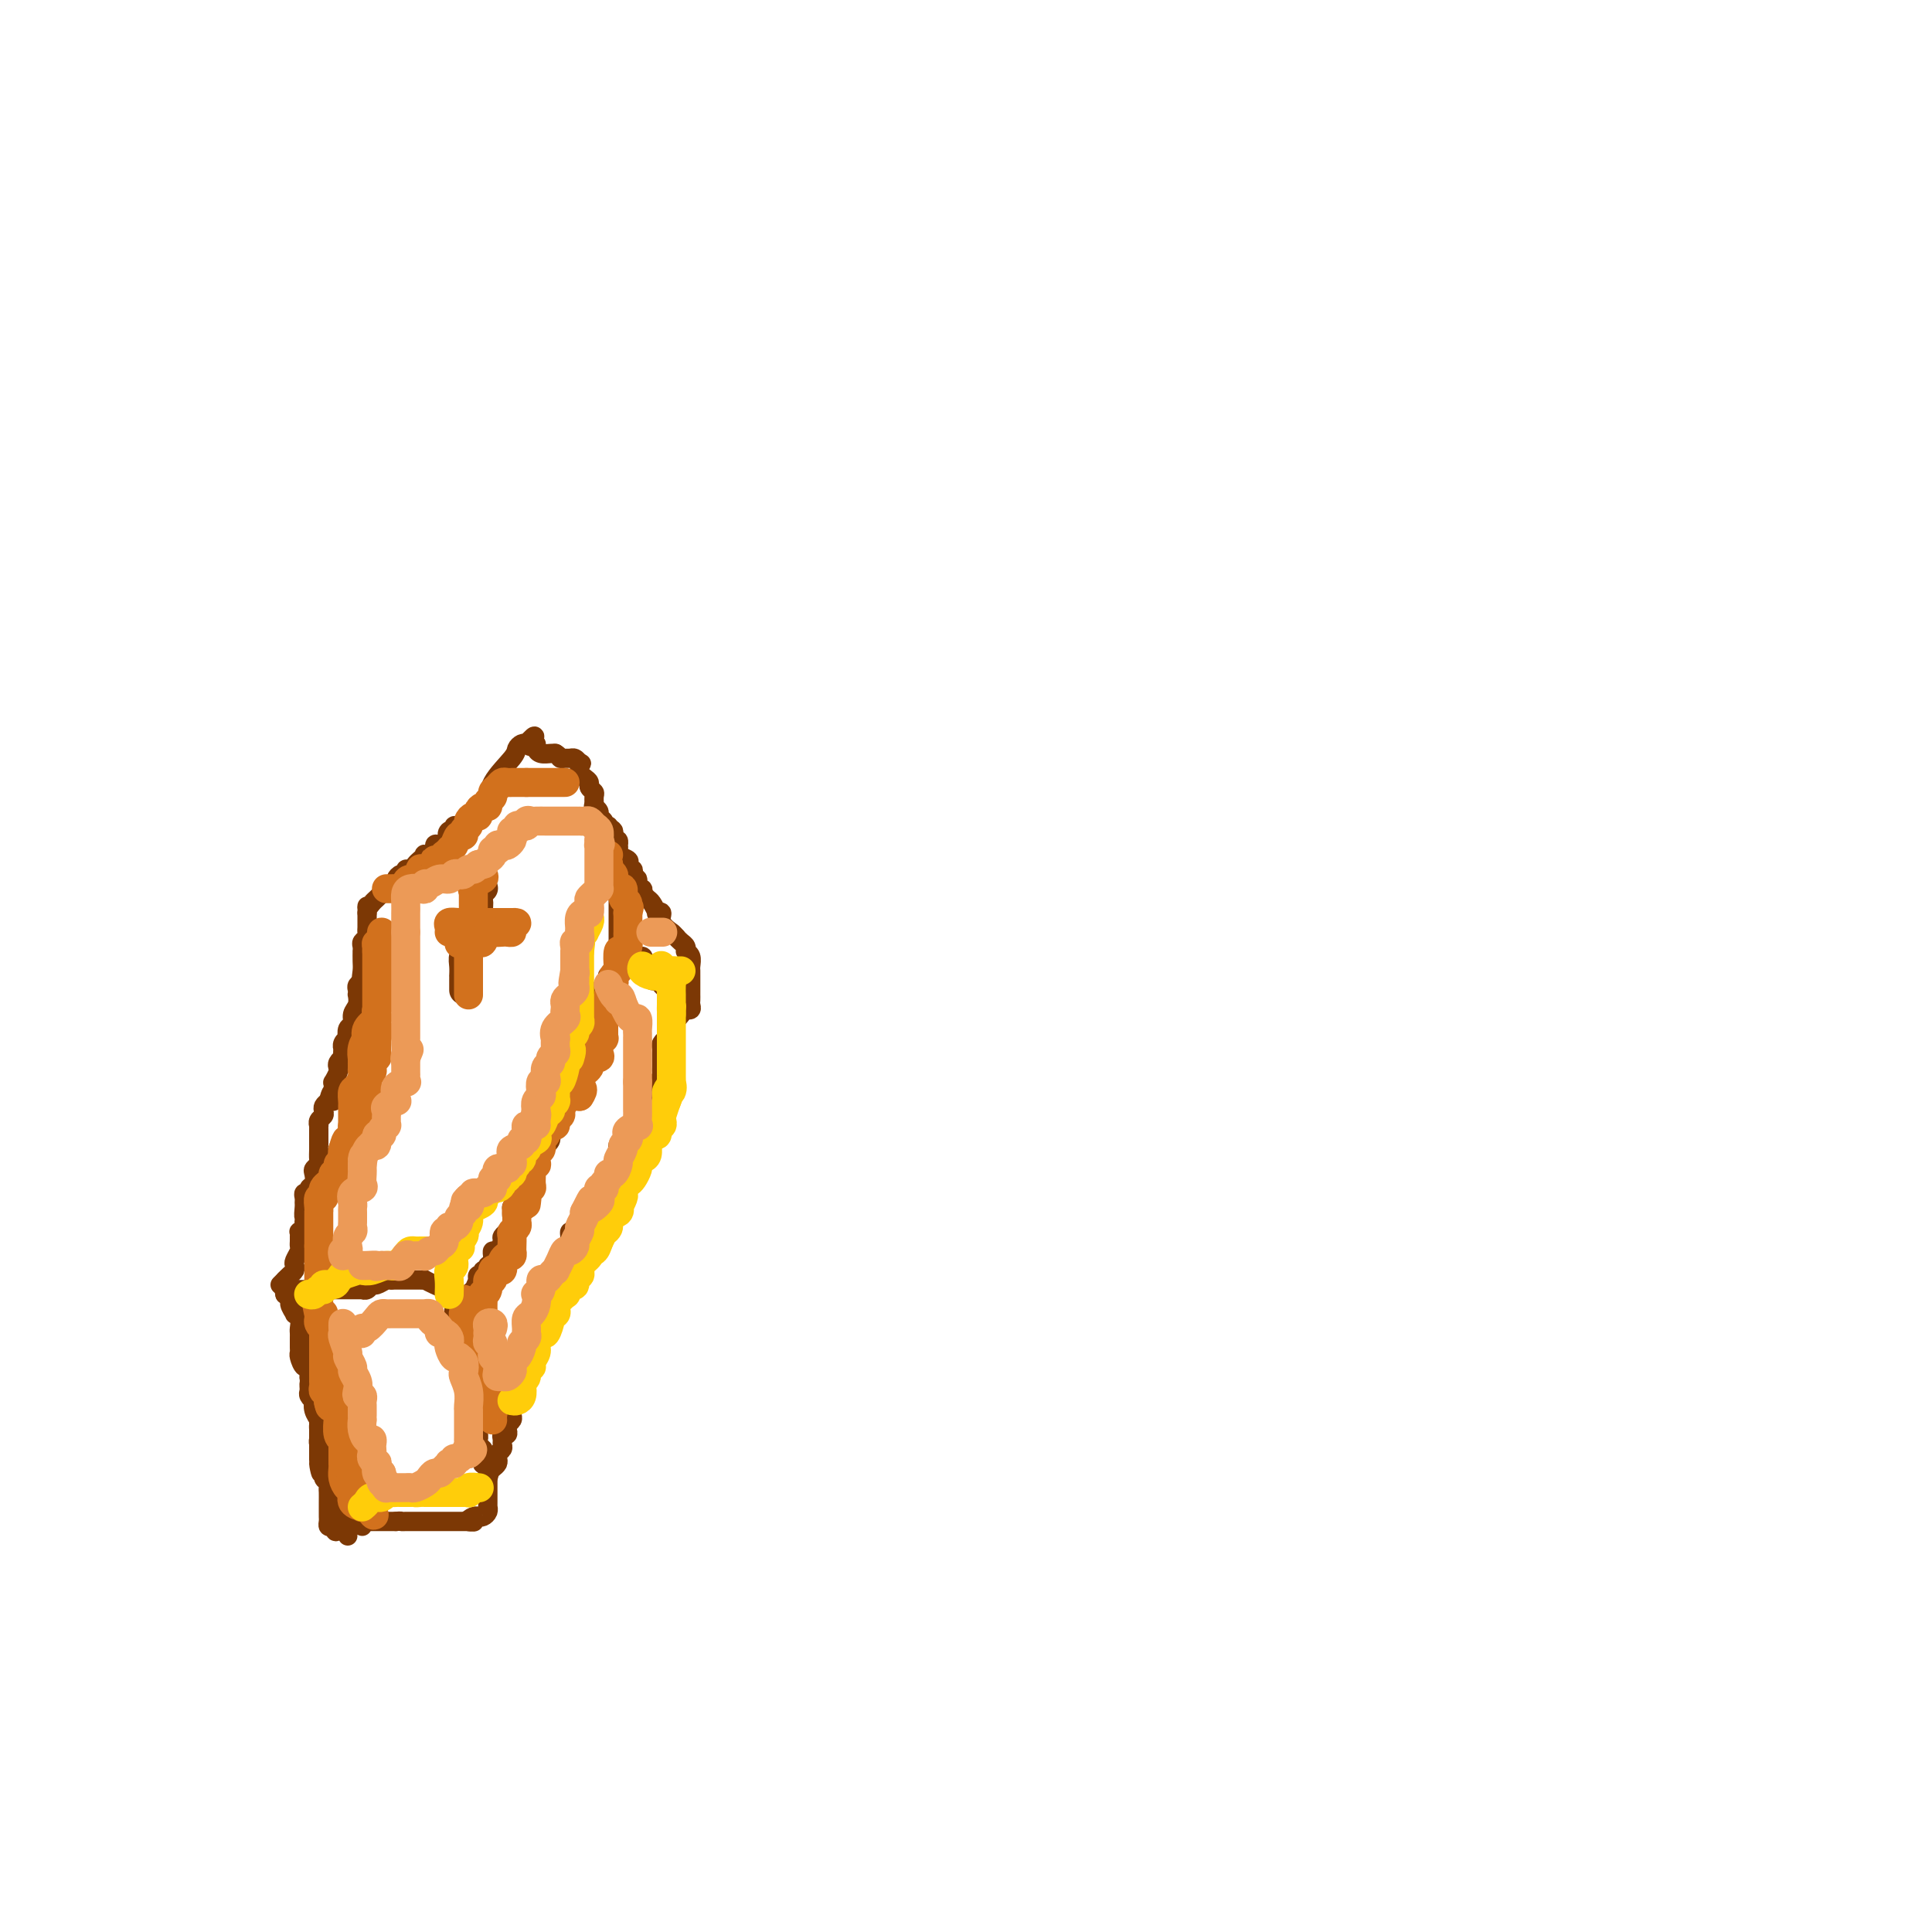 <svg viewBox='0 0 400 400' version='1.1' xmlns='http://www.w3.org/2000/svg' xmlns:xlink='http://www.w3.org/1999/xlink'><g fill='none' stroke='#7C3805' stroke-width='4' stroke-linecap='round' stroke-linejoin='round'><path d='M72,318c-0.030,-0.311 -0.061,-0.622 0,-1c0.061,-0.378 0.212,-0.822 0,-1c-0.212,-0.178 -0.788,-0.089 -1,0c-0.212,0.089 -0.061,0.179 0,0c0.061,-0.179 0.031,-0.628 0,-1c-0.031,-0.372 -0.064,-0.666 0,-1c0.064,-0.334 0.223,-0.708 0,-1c-0.223,-0.292 -0.829,-0.502 -1,-1c-0.171,-0.498 0.094,-1.285 0,-2c-0.094,-0.715 -0.547,-1.357 -1,-2'/><path d='M69,308c-0.481,-1.743 -0.184,-1.100 0,-1c0.184,0.100 0.256,-0.344 0,-1c-0.256,-0.656 -0.839,-1.525 -1,-2c-0.161,-0.475 0.100,-0.557 0,-1c-0.100,-0.443 -0.563,-1.246 -1,-2c-0.437,-0.754 -0.849,-1.459 -1,-2c-0.151,-0.541 -0.040,-0.918 0,-1c0.040,-0.082 0.011,0.132 0,0c-0.011,-0.132 -0.003,-0.609 0,-1c0.003,-0.391 0.001,-0.697 0,-1c-0.001,-0.303 -0.000,-0.605 0,-1c0.000,-0.395 0.001,-0.884 0,-1c-0.001,-0.116 -0.004,0.140 0,0c0.004,-0.140 0.015,-0.678 0,-1c-0.015,-0.322 -0.057,-0.429 0,-1c0.057,-0.571 0.211,-1.607 0,-2c-0.211,-0.393 -0.788,-0.144 -1,0c-0.212,0.144 -0.061,0.184 0,0c0.061,-0.184 0.030,-0.592 0,-1'/><path d='M65,289c-0.618,-3.139 -0.165,-1.488 0,-1c0.165,0.488 0.040,-0.189 0,-1c-0.040,-0.811 0.004,-1.758 0,-2c-0.004,-0.242 -0.057,0.220 0,0c0.057,-0.220 0.225,-1.123 0,-2c-0.225,-0.877 -0.844,-1.729 -1,-2c-0.156,-0.271 0.151,0.038 0,0c-0.151,-0.038 -0.762,-0.422 -1,-1c-0.238,-0.578 -0.105,-1.348 0,-2c0.105,-0.652 0.182,-1.184 0,-2c-0.182,-0.816 -0.623,-1.915 -1,-3c-0.377,-1.085 -0.689,-2.157 -1,-3c-0.311,-0.843 -0.622,-1.458 -1,-2c-0.378,-0.542 -0.822,-1.012 -1,-1c-0.178,0.012 -0.089,0.506 0,1'/><path d='M59,268c-0.684,-3.337 0.605,-1.179 1,0c0.395,1.179 -0.104,1.380 0,2c0.104,0.620 0.813,1.657 1,2c0.187,0.343 -0.146,-0.010 0,0c0.146,0.010 0.771,0.384 1,1c0.229,0.616 0.061,1.474 0,2c-0.061,0.526 -0.016,0.719 0,1c0.016,0.281 0.004,0.651 0,1c-0.004,0.349 0.002,0.676 0,1c-0.002,0.324 -0.011,0.645 0,1c0.011,0.355 0.041,0.744 0,1c-0.041,0.256 -0.155,0.379 0,1c0.155,0.621 0.577,1.738 1,2c0.423,0.262 0.845,-0.333 1,0c0.155,0.333 0.042,1.595 0,2c-0.042,0.405 -0.012,-0.046 0,0c0.012,0.046 0.007,0.591 0,1c-0.007,0.409 -0.016,0.682 0,1c0.016,0.318 0.056,0.679 0,1c-0.056,0.321 -0.207,0.600 0,1c0.207,0.400 0.774,0.919 1,1c0.226,0.081 0.113,-0.277 0,0c-0.113,0.277 -0.226,1.188 0,2c0.226,0.812 0.793,1.526 1,2c0.207,0.474 0.056,0.707 0,1c-0.056,0.293 -0.015,0.645 0,1c0.015,0.355 0.004,0.714 0,1c-0.004,0.286 -0.001,0.500 0,1c0.001,0.500 0.000,1.286 0,2c-0.000,0.714 -0.000,1.357 0,2'/><path d='M66,302c1.018,5.455 0.062,2.092 0,1c-0.062,-1.092 0.768,0.088 1,1c0.232,0.912 -0.134,1.558 0,2c0.134,0.442 0.768,0.682 1,1c0.232,0.318 0.062,0.715 0,1c-0.062,0.285 -0.017,0.458 0,1c0.017,0.542 0.005,1.455 0,2c-0.005,0.545 -0.002,0.724 0,1c0.002,0.276 0.003,0.648 0,1c-0.003,0.352 -0.011,0.682 0,1c0.011,0.318 0.041,0.624 0,1c-0.041,0.376 -0.155,0.822 0,1c0.155,0.178 0.577,0.089 1,0'/><path d='M69,316c0.627,2.166 0.693,0.580 1,0c0.307,-0.580 0.853,-0.156 1,0c0.147,0.156 -0.105,0.042 0,0c0.105,-0.042 0.567,-0.011 1,0c0.433,0.011 0.838,0.003 1,0c0.162,-0.003 0.081,-0.002 0,0'/><path d='M75,316c-0.090,-0.423 -0.179,-0.845 0,-1c0.179,-0.155 0.627,-0.041 1,0c0.373,0.041 0.673,0.011 1,0c0.327,-0.011 0.682,-0.003 1,0c0.318,0.003 0.601,0.001 1,0c0.399,-0.001 0.915,-0.000 1,0c0.085,0.000 -0.261,0.000 0,0c0.261,-0.000 1.131,-0.000 2,0'/><path d='M82,315c1.245,-0.155 0.858,-0.041 1,0c0.142,0.041 0.811,0.011 1,0c0.189,-0.011 -0.104,-0.003 0,0c0.104,0.003 0.606,0.001 1,0c0.394,-0.001 0.682,-0.000 1,0c0.318,0.000 0.666,0.000 1,0c0.334,-0.000 0.654,-0.000 1,0c0.346,0.000 0.718,0.000 1,0c0.282,-0.000 0.474,-0.000 1,0c0.526,0.000 1.387,0.000 2,0c0.613,-0.000 0.979,-0.000 1,0c0.021,0.000 -0.302,0.000 0,0c0.302,-0.000 1.229,-0.000 2,0c0.771,0.000 1.385,0.000 2,0'/><path d='M97,315c2.273,0.060 0.455,0.209 0,0c-0.455,-0.209 0.452,-0.778 1,-1c0.548,-0.222 0.735,-0.097 1,0c0.265,0.097 0.607,0.167 1,0c0.393,-0.167 0.837,-0.570 1,-1c0.163,-0.430 0.044,-0.888 0,-1c-0.044,-0.112 -0.012,0.121 0,0c0.012,-0.121 0.003,-0.596 0,-1c-0.003,-0.404 -0.001,-0.737 0,-1c0.001,-0.263 0.000,-0.455 0,-1c-0.000,-0.545 -0.000,-1.441 0,-2c0.000,-0.559 0.000,-0.779 0,-1'/><path d='M101,306c0.602,-1.576 0.109,-1.018 0,-1c-0.109,0.018 0.168,-0.506 0,-1c-0.168,-0.494 -0.781,-0.958 -1,-1c-0.219,-0.042 -0.045,0.339 0,0c0.045,-0.339 -0.041,-1.396 0,-2c0.041,-0.604 0.208,-0.753 0,-1c-0.208,-0.247 -0.792,-0.591 -1,-1c-0.208,-0.409 -0.042,-0.883 0,-1c0.042,-0.117 -0.042,0.123 0,0c0.042,-0.123 0.208,-0.610 0,-1c-0.208,-0.390 -0.792,-0.682 -1,-1c-0.208,-0.318 -0.042,-0.662 0,-1c0.042,-0.338 -0.041,-0.669 0,-1c0.041,-0.331 0.207,-0.662 0,-1c-0.207,-0.338 -0.788,-0.682 -1,-1c-0.212,-0.318 -0.057,-0.609 0,-1c0.057,-0.391 0.015,-0.881 0,-1c-0.015,-0.119 -0.004,0.133 0,0c0.004,-0.133 0.001,-0.651 0,-1c-0.001,-0.349 -0.000,-0.528 0,-1c0.000,-0.472 0.000,-1.236 0,-2'/><path d='M97,286c-0.635,-3.273 -0.223,-1.455 0,-1c0.223,0.455 0.256,-0.452 0,-1c-0.256,-0.548 -0.801,-0.738 -1,-1c-0.199,-0.262 -0.054,-0.598 0,-1c0.054,-0.402 0.015,-0.872 0,-1c-0.015,-0.128 -0.007,0.086 0,0c0.007,-0.086 0.012,-0.471 0,-1c-0.012,-0.529 -0.042,-1.203 0,-2c0.042,-0.797 0.155,-1.719 0,-2c-0.155,-0.281 -0.577,0.078 -1,0c-0.423,-0.078 -0.845,-0.595 -1,-1c-0.155,-0.405 -0.042,-0.699 0,-1c0.042,-0.301 0.012,-0.610 0,-1c-0.012,-0.390 -0.007,-0.860 0,-1c0.007,-0.140 0.016,0.050 0,0c-0.016,-0.050 -0.057,-0.339 0,-1c0.057,-0.661 0.211,-1.693 0,-2c-0.211,-0.307 -0.788,0.110 -1,0c-0.212,-0.110 -0.061,-0.746 0,-1c0.061,-0.254 0.030,-0.127 0,0'/><path d='M93,268c-0.622,-3.022 -0.178,-1.578 0,-1c0.178,0.578 0.089,0.289 0,0'/><path d='M59,265c-0.060,0.845 -0.119,1.691 0,2c0.119,0.309 0.418,0.083 1,0c0.582,-0.083 1.448,-0.022 2,0c0.552,0.022 0.792,0.006 1,0c0.208,-0.006 0.385,-0.002 1,0c0.615,0.002 1.669,0.000 2,0c0.331,-0.000 -0.061,-0.000 0,0c0.061,0.000 0.576,0.000 1,0c0.424,-0.000 0.758,-0.000 1,0c0.242,0.000 0.394,0.000 1,0c0.606,-0.000 1.668,-0.000 2,0c0.332,0.000 -0.065,0.000 0,0c0.065,-0.000 0.591,-0.000 1,0c0.409,0.000 0.701,0.001 1,0c0.299,-0.001 0.605,-0.004 1,0c0.395,0.004 0.878,0.016 1,0c0.122,-0.016 -0.118,-0.061 0,0c0.118,0.061 0.595,0.226 1,0c0.405,-0.226 0.737,-0.844 1,-1c0.263,-0.156 0.455,0.150 1,0c0.545,-0.150 1.441,-0.757 2,-1c0.559,-0.243 0.779,-0.121 1,0'/><path d='M81,265c3.586,0.000 1.551,0.000 1,0c-0.551,-0.000 0.380,-0.000 1,0c0.620,0.000 0.927,0.000 1,0c0.073,-0.000 -0.087,-0.001 0,0c0.087,0.001 0.421,0.003 1,0c0.579,-0.003 1.401,-0.012 2,0c0.599,0.012 0.973,0.045 1,0c0.027,-0.045 -0.294,-0.170 0,0c0.294,0.170 1.202,0.633 2,1c0.798,0.367 1.484,0.637 2,1c0.516,0.363 0.862,0.818 1,1c0.138,0.182 0.069,0.091 0,0'/><path d='M58,266c0.339,-0.333 0.678,-0.665 1,-1c0.322,-0.335 0.626,-0.671 1,-1c0.374,-0.329 0.818,-0.651 1,-1c0.182,-0.349 0.101,-0.723 0,-1c-0.101,-0.277 -0.223,-0.455 0,-1c0.223,-0.545 0.792,-1.456 1,-2c0.208,-0.544 0.055,-0.719 0,-1c-0.055,-0.281 -0.011,-0.667 0,-1c0.011,-0.333 -0.011,-0.614 0,-1c0.011,-0.386 0.054,-0.877 0,-1c-0.054,-0.123 -0.207,0.121 0,0c0.207,-0.121 0.773,-0.606 1,-1c0.227,-0.394 0.113,-0.697 0,-1'/><path d='M63,253c0.773,-2.129 0.206,-0.953 0,-1c-0.206,-0.047 -0.051,-1.318 0,-2c0.051,-0.682 -0.001,-0.774 0,-1c0.001,-0.226 0.057,-0.584 0,-1c-0.057,-0.416 -0.225,-0.889 0,-1c0.225,-0.111 0.844,0.139 1,0c0.156,-0.139 -0.151,-0.667 0,-1c0.151,-0.333 0.758,-0.469 1,-1c0.242,-0.531 0.117,-1.455 0,-2c-0.117,-0.545 -0.228,-0.711 0,-1c0.228,-0.289 0.793,-0.703 1,-1c0.207,-0.297 0.055,-0.479 0,-1c-0.055,-0.521 -0.015,-1.382 0,-2c0.015,-0.618 0.004,-0.993 0,-1c-0.004,-0.007 -0.001,0.353 0,0c0.001,-0.353 -0.001,-1.418 0,-2c0.001,-0.582 0.004,-0.681 0,-1c-0.004,-0.319 -0.015,-0.859 0,-1c0.015,-0.141 0.056,0.117 0,0c-0.056,-0.117 -0.208,-0.609 0,-1c0.208,-0.391 0.777,-0.682 1,-1c0.223,-0.318 0.098,-0.662 0,-1c-0.098,-0.338 -0.171,-0.668 0,-1c0.171,-0.332 0.585,-0.666 1,-1'/><path d='M68,228c1.000,-3.820 1.000,-0.870 1,0c-0.000,0.870 -0.001,-0.339 0,-1c0.001,-0.661 0.004,-0.772 0,-1c-0.004,-0.228 -0.015,-0.572 0,-1c0.015,-0.428 0.056,-0.940 0,-1c-0.056,-0.060 -0.207,0.334 0,0c0.207,-0.334 0.774,-1.394 1,-2c0.226,-0.606 0.113,-0.759 0,-1c-0.113,-0.241 -0.226,-0.572 0,-1c0.226,-0.428 0.792,-0.955 1,-1c0.208,-0.045 0.060,0.390 0,0c-0.060,-0.390 -0.030,-1.605 0,-2c0.030,-0.395 0.059,0.031 0,0c-0.059,-0.031 -0.208,-0.518 0,-1c0.208,-0.482 0.773,-0.958 1,-1c0.227,-0.042 0.117,0.351 0,0c-0.117,-0.351 -0.242,-1.447 0,-2c0.242,-0.553 0.849,-0.564 1,-1c0.151,-0.436 -0.156,-1.297 0,-2c0.156,-0.703 0.773,-1.249 1,-2c0.227,-0.751 0.065,-1.707 0,-2c-0.065,-0.293 -0.031,0.076 0,0c0.031,-0.076 0.060,-0.598 0,-1c-0.060,-0.402 -0.208,-0.685 0,-1c0.208,-0.315 0.774,-0.661 1,-1c0.226,-0.339 0.113,-0.669 0,-1'/><path d='M75,202c1.083,-3.985 0.290,-0.948 0,0c-0.290,0.948 -0.077,-0.194 0,-1c0.077,-0.806 0.020,-1.277 0,-2c-0.020,-0.723 -0.002,-1.699 0,-2c0.002,-0.301 -0.014,0.074 0,0c0.014,-0.074 0.056,-0.596 0,-1c-0.056,-0.404 -0.211,-0.689 0,-1c0.211,-0.311 0.789,-0.647 1,-1c0.211,-0.353 0.057,-0.722 0,-1c-0.057,-0.278 -0.015,-0.466 0,-1c0.015,-0.534 0.004,-1.413 0,-2c-0.004,-0.587 -0.001,-0.882 0,-1c0.001,-0.118 0.001,-0.059 0,0'/><path d='M76,189c0.107,-2.190 -0.126,-1.164 0,-1c0.126,0.164 0.611,-0.533 1,-1c0.389,-0.467 0.683,-0.705 1,-1c0.317,-0.295 0.659,-0.648 1,-1'/><path d='M79,185c0.702,-0.842 0.958,-0.946 1,-1c0.042,-0.054 -0.130,-0.057 0,0c0.130,0.057 0.561,0.174 1,0c0.439,-0.174 0.887,-0.639 1,-1c0.113,-0.361 -0.110,-0.618 0,-1c0.110,-0.382 0.554,-0.890 1,-1c0.446,-0.110 0.893,0.178 1,0c0.107,-0.178 -0.125,-0.822 0,-1c0.125,-0.178 0.606,0.109 1,0c0.394,-0.109 0.702,-0.616 1,-1c0.298,-0.384 0.587,-0.646 1,-1c0.413,-0.354 0.951,-0.799 1,-1c0.049,-0.201 -0.390,-0.158 0,0c0.390,0.158 1.610,0.432 2,0c0.390,-0.432 -0.050,-1.569 0,-2c0.050,-0.431 0.590,-0.154 1,0c0.410,0.154 0.688,0.187 1,0c0.312,-0.187 0.656,-0.593 1,-1'/><path d='M93,174c2.183,-1.863 0.640,-1.020 0,-1c-0.640,0.020 -0.379,-0.782 0,-1c0.379,-0.218 0.875,0.148 1,0c0.125,-0.148 -0.121,-0.809 0,-1c0.121,-0.191 0.609,0.090 1,0c0.391,-0.090 0.687,-0.551 1,-1c0.313,-0.449 0.644,-0.887 1,-1c0.356,-0.113 0.737,0.100 1,0c0.263,-0.100 0.410,-0.513 1,-1c0.590,-0.487 1.625,-1.048 2,-2c0.375,-0.952 0.089,-2.294 1,-4c0.911,-1.706 3.017,-3.777 4,-5c0.983,-1.223 0.842,-1.599 1,-2c0.158,-0.401 0.617,-0.829 1,-1c0.383,-0.171 0.692,-0.086 1,0'/><path d='M109,154c2.711,-3.111 1.489,-0.889 1,0c-0.489,0.889 -0.244,0.444 0,0'/><path d='M110,154c0.439,-0.083 0.877,-0.166 1,0c0.123,0.166 -0.070,0.581 0,1c0.070,0.419 0.404,0.844 1,1c0.596,0.156 1.456,0.045 2,0c0.544,-0.045 0.772,-0.022 1,0'/><path d='M115,156c0.952,0.537 0.832,0.879 1,1c0.168,0.121 0.622,0.022 1,0c0.378,-0.022 0.679,0.032 1,0c0.321,-0.032 0.663,-0.152 1,0c0.337,0.152 0.668,0.576 1,1'/><path d='M120,158c0.770,0.262 0.196,-0.085 0,0c-0.196,0.085 -0.015,0.600 0,1c0.015,0.400 -0.136,0.685 0,1c0.136,0.315 0.558,0.661 1,1c0.442,0.339 0.903,0.672 1,1c0.097,0.328 -0.171,0.651 0,1c0.171,0.349 0.782,0.723 1,1c0.218,0.277 0.044,0.455 0,1c-0.044,0.545 0.041,1.456 0,2c-0.041,0.544 -0.207,0.719 0,1c0.207,0.281 0.788,0.667 1,1c0.212,0.333 0.056,0.614 0,1c-0.056,0.386 -0.011,0.877 0,1c0.011,0.123 -0.011,-0.121 0,0c0.011,0.121 0.055,0.606 0,1c-0.055,0.394 -0.208,0.697 0,1c0.208,0.303 0.777,0.607 1,1c0.223,0.393 0.098,0.875 0,1c-0.098,0.125 -0.171,-0.107 0,0c0.171,0.107 0.585,0.554 1,1'/><path d='M126,176c0.863,2.968 0.021,1.387 0,1c-0.021,-0.387 0.779,0.421 1,1c0.221,0.579 -0.137,0.929 0,1c0.137,0.071 0.769,-0.135 1,0c0.231,0.135 0.062,0.613 0,1c-0.062,0.387 -0.018,0.682 0,1c0.018,0.318 0.009,0.659 0,1'/><path d='M128,182c0.309,1.107 0.083,0.874 0,1c-0.083,0.126 -0.022,0.611 0,1c0.022,0.389 0.006,0.682 0,1c-0.006,0.318 -0.002,0.662 0,1c0.002,0.338 0.000,0.672 0,1c-0.000,0.328 -0.000,0.651 0,1c0.000,0.349 0.000,0.722 0,1c-0.000,0.278 -0.000,0.459 0,1c0.000,0.541 0.000,1.441 0,2c-0.000,0.559 -0.000,0.777 0,1c0.000,0.223 0.000,0.452 0,1c-0.000,0.548 -0.000,1.417 0,2c0.000,0.583 0.000,0.881 0,1c-0.000,0.119 -0.000,0.060 0,0'/><path d='M128,197c0.009,2.514 0.031,1.300 0,1c-0.031,-0.300 -0.114,0.315 0,1c0.114,0.685 0.425,1.440 0,2c-0.425,0.560 -1.585,0.923 -2,1c-0.415,0.077 -0.083,-0.134 0,0c0.083,0.134 -0.083,0.613 0,1c0.083,0.387 0.414,0.681 0,1c-0.414,0.319 -1.574,0.664 -2,1c-0.426,0.336 -0.118,0.664 0,1c0.118,0.336 0.045,0.682 0,1c-0.045,0.318 -0.064,0.610 0,1c0.064,0.390 0.210,0.878 0,1c-0.210,0.122 -0.774,-0.123 -1,0c-0.226,0.123 -0.112,0.614 0,1c0.112,0.386 0.222,0.666 0,1c-0.222,0.334 -0.776,0.723 -1,1c-0.224,0.277 -0.116,0.442 0,1c0.116,0.558 0.241,1.508 0,2c-0.241,0.492 -0.849,0.527 -1,1c-0.151,0.473 0.155,1.385 0,2c-0.155,0.615 -0.773,0.935 -1,1c-0.227,0.065 -0.065,-0.124 0,0c0.065,0.124 0.032,0.562 0,1'/><path d='M120,220c-1.238,3.736 -0.335,1.575 0,1c0.335,-0.575 0.100,0.436 0,1c-0.100,0.564 -0.064,0.679 0,1c0.064,0.321 0.157,0.846 0,1c-0.157,0.154 -0.564,-0.064 -1,0c-0.436,0.064 -0.901,0.412 -1,1c-0.099,0.588 0.167,1.418 0,2c-0.167,0.582 -0.766,0.915 -1,1c-0.234,0.085 -0.101,-0.078 0,0c0.101,0.078 0.170,0.398 0,1c-0.170,0.602 -0.580,1.486 -1,2c-0.420,0.514 -0.849,0.658 -1,1c-0.151,0.342 -0.025,0.883 0,1c0.025,0.117 -0.050,-0.189 0,0c0.050,0.189 0.225,0.873 0,1c-0.225,0.127 -0.849,-0.302 -1,0c-0.151,0.302 0.171,1.337 0,2c-0.171,0.663 -0.834,0.956 -1,1c-0.166,0.044 0.166,-0.160 0,0c-0.166,0.160 -0.829,0.684 -1,1c-0.171,0.316 0.150,0.425 0,1c-0.150,0.575 -0.771,1.616 -1,2c-0.229,0.384 -0.065,0.110 0,0c0.065,-0.110 0.033,-0.055 0,0'/><path d='M111,241c-1.862,3.600 -2.018,2.099 -2,2c0.018,-0.099 0.211,1.203 0,2c-0.211,0.797 -0.827,1.088 -1,1c-0.173,-0.088 0.097,-0.556 0,0c-0.097,0.556 -0.562,2.137 -1,3c-0.438,0.863 -0.848,1.008 -1,1c-0.152,-0.008 -0.045,-0.170 0,0c0.045,0.170 0.027,0.672 0,1c-0.027,0.328 -0.064,0.484 0,1c0.064,0.516 0.228,1.394 0,2c-0.228,0.606 -0.848,0.941 -1,1c-0.152,0.059 0.166,-0.157 0,0c-0.166,0.157 -0.815,0.686 -1,1c-0.185,0.314 0.094,0.412 0,1c-0.094,0.588 -0.560,1.664 -1,2c-0.440,0.336 -0.854,-0.069 -1,0c-0.146,0.069 -0.024,0.611 0,1c0.024,0.389 -0.050,0.625 0,1c0.050,0.375 0.225,0.889 0,1c-0.225,0.111 -0.849,-0.181 -1,0c-0.151,0.181 0.169,0.836 0,1c-0.169,0.164 -0.829,-0.162 -1,0c-0.171,0.162 0.146,0.813 0,1c-0.146,0.187 -0.756,-0.089 -1,0c-0.244,0.089 -0.122,0.545 0,1'/><path d='M99,265c-1.812,3.891 -0.342,1.617 0,1c0.342,-0.617 -0.444,0.422 -1,1c-0.556,0.578 -0.880,0.694 -1,1c-0.120,0.306 -0.034,0.802 0,1c0.034,0.198 0.017,0.099 0,0'/><path d='M102,304c0.414,-0.333 0.829,-0.667 1,-1c0.171,-0.333 0.099,-0.666 0,-1c-0.099,-0.334 -0.224,-0.668 0,-1c0.224,-0.332 0.796,-0.663 1,-1c0.204,-0.337 0.041,-0.682 0,-1c-0.041,-0.318 0.041,-0.610 0,-1c-0.041,-0.390 -0.203,-0.878 0,-1c0.203,-0.122 0.772,0.122 1,0c0.228,-0.122 0.114,-0.609 0,-1c-0.114,-0.391 -0.227,-0.687 0,-1c0.227,-0.313 0.793,-0.644 1,-1c0.207,-0.356 0.054,-0.738 0,-1c-0.054,-0.262 -0.011,-0.402 0,-1c0.011,-0.598 -0.012,-1.652 0,-2c0.012,-0.348 0.060,0.009 0,0c-0.060,-0.009 -0.226,-0.384 0,-1c0.226,-0.616 0.844,-1.474 1,-2c0.156,-0.526 -0.152,-0.721 0,-1c0.152,-0.279 0.762,-0.642 1,-1c0.238,-0.358 0.102,-0.712 0,-1c-0.102,-0.288 -0.172,-0.511 0,-1c0.172,-0.489 0.586,-1.245 1,-2'/><path d='M109,281c1.018,-3.752 0.062,-1.631 0,-1c-0.062,0.631 0.768,-0.226 1,-1c0.232,-0.774 -0.134,-1.464 0,-2c0.134,-0.536 0.768,-0.917 1,-1c0.232,-0.083 0.062,0.132 0,0c-0.062,-0.132 -0.017,-0.613 0,-1c0.017,-0.387 0.007,-0.682 0,-1c-0.007,-0.318 -0.012,-0.659 0,-1c0.012,-0.341 0.042,-0.683 0,-1c-0.042,-0.317 -0.157,-0.611 0,-1c0.157,-0.389 0.585,-0.874 1,-1c0.415,-0.126 0.815,0.107 1,0c0.185,-0.107 0.155,-0.554 0,-1c-0.155,-0.446 -0.433,-0.893 0,-1c0.433,-0.107 1.578,0.125 2,0c0.422,-0.125 0.121,-0.607 0,-1c-0.121,-0.393 -0.060,-0.696 0,-1'/><path d='M115,266c1.150,-2.503 1.026,-1.262 1,-1c-0.026,0.262 0.046,-0.455 0,-1c-0.046,-0.545 -0.209,-0.920 0,-1c0.209,-0.080 0.792,0.133 1,0c0.208,-0.133 0.042,-0.612 0,-1c-0.042,-0.388 0.042,-0.685 0,-1c-0.042,-0.315 -0.208,-0.648 0,-1c0.208,-0.352 0.791,-0.721 1,-1c0.209,-0.279 0.046,-0.466 0,-1c-0.046,-0.534 0.026,-1.414 0,-2c-0.026,-0.586 -0.150,-0.878 0,-1c0.150,-0.122 0.575,-0.074 1,0c0.425,0.074 0.849,0.175 1,0c0.151,-0.175 0.030,-0.625 0,-1c-0.030,-0.375 0.031,-0.674 0,-1c-0.031,-0.326 -0.153,-0.680 0,-1c0.153,-0.320 0.581,-0.607 1,-1c0.419,-0.393 0.829,-0.893 1,-1c0.171,-0.107 0.102,0.179 0,0c-0.102,-0.179 -0.237,-0.821 0,-1c0.237,-0.179 0.847,0.107 1,0c0.153,-0.107 -0.151,-0.606 0,-1c0.151,-0.394 0.757,-0.684 1,-1c0.243,-0.316 0.121,-0.658 0,-1'/><path d='M124,246c1.332,-3.107 0.164,-0.874 0,0c-0.164,0.874 0.678,0.389 1,0c0.322,-0.389 0.124,-0.682 0,-1c-0.124,-0.318 -0.173,-0.660 0,-1c0.173,-0.340 0.568,-0.678 1,-1c0.432,-0.322 0.901,-0.628 1,-1c0.099,-0.372 -0.170,-0.811 0,-1c0.170,-0.189 0.781,-0.128 1,0c0.219,0.128 0.045,0.322 0,0c-0.045,-0.322 0.039,-1.161 0,-2c-0.039,-0.839 -0.200,-1.678 0,-2c0.200,-0.322 0.761,-0.128 1,0c0.239,0.128 0.155,0.189 0,0c-0.155,-0.189 -0.382,-0.628 0,-1c0.382,-0.372 1.374,-0.677 2,-1c0.626,-0.323 0.885,-0.664 1,-1c0.115,-0.336 0.087,-0.667 0,-1c-0.087,-0.333 -0.234,-0.667 0,-1c0.234,-0.333 0.847,-0.664 1,-1c0.153,-0.336 -0.155,-0.678 0,-1c0.155,-0.322 0.772,-0.625 1,-1c0.228,-0.375 0.065,-0.821 0,-1c-0.065,-0.179 -0.033,-0.089 0,0'/><path d='M134,228c1.714,-2.962 0.999,-1.366 1,-1c0.001,0.366 0.718,-0.497 1,-1c0.282,-0.503 0.128,-0.644 0,-1c-0.128,-0.356 -0.230,-0.925 0,-1c0.230,-0.075 0.794,0.345 1,0c0.206,-0.345 0.056,-1.454 0,-2c-0.056,-0.546 -0.016,-0.527 0,-1c0.016,-0.473 0.008,-1.437 0,-2c-0.008,-0.563 -0.017,-0.723 0,-1c0.017,-0.277 0.061,-0.669 0,-1c-0.061,-0.331 -0.226,-0.599 0,-1c0.226,-0.401 0.844,-0.934 1,-1c0.156,-0.066 -0.152,0.337 0,0c0.152,-0.337 0.762,-1.414 1,-2c0.238,-0.586 0.105,-0.683 0,-1c-0.105,-0.317 -0.182,-0.855 0,-1c0.182,-0.145 0.623,0.101 1,0c0.377,-0.101 0.688,-0.551 1,-1'/><path d='M141,210c1.018,-3.012 0.062,-1.542 0,-1c-0.062,0.542 0.768,0.157 1,0c0.232,-0.157 -0.134,-0.084 0,0c0.134,0.084 0.768,0.181 1,0c0.232,-0.181 0.062,-0.639 0,-1c-0.062,-0.361 -0.017,-0.625 0,-1c0.017,-0.375 0.004,-0.860 0,-1c-0.004,-0.140 -0.001,0.064 0,0c0.001,-0.064 0.000,-0.397 0,-1c-0.000,-0.603 0.001,-1.474 0,-2c-0.001,-0.526 -0.004,-0.705 0,-1c0.004,-0.295 0.015,-0.706 0,-1c-0.015,-0.294 -0.057,-0.470 0,-1c0.057,-0.530 0.212,-1.413 0,-2c-0.212,-0.587 -0.792,-0.878 -1,-1c-0.208,-0.122 -0.045,-0.074 0,0c0.045,0.074 -0.029,0.174 0,0c0.029,-0.174 0.162,-0.624 0,-1c-0.162,-0.376 -0.618,-0.679 -1,-1c-0.382,-0.321 -0.691,-0.661 -1,-1'/><path d='M140,194c-0.724,-0.869 -1.035,-1.042 -1,-1c0.035,0.042 0.417,0.300 0,0c-0.417,-0.300 -1.631,-1.159 -2,-2c-0.369,-0.841 0.109,-1.664 0,-2c-0.109,-0.336 -0.803,-0.185 -1,0c-0.197,0.185 0.105,0.405 0,0c-0.105,-0.405 -0.615,-1.433 -1,-2c-0.385,-0.567 -0.643,-0.672 -1,-1c-0.357,-0.328 -0.813,-0.880 -1,-1c-0.187,-0.120 -0.106,0.193 0,0c0.106,-0.193 0.239,-0.892 0,-1c-0.239,-0.108 -0.848,0.373 -1,0c-0.152,-0.373 0.152,-1.602 0,-2c-0.152,-0.398 -0.759,0.034 -1,0c-0.241,-0.034 -0.115,-0.534 0,-1c0.115,-0.466 0.219,-0.898 0,-1c-0.219,-0.102 -0.763,0.128 -1,0c-0.237,-0.128 -0.169,-0.613 0,-1c0.169,-0.387 0.437,-0.677 0,-1c-0.437,-0.323 -1.581,-0.679 -2,-1c-0.419,-0.321 -0.115,-0.608 0,-1c0.115,-0.392 0.041,-0.889 0,-1c-0.041,-0.111 -0.050,0.162 0,0c0.050,-0.162 0.157,-0.761 0,-1c-0.157,-0.239 -0.579,-0.120 -1,0'/><path d='M127,174c-1.946,-3.563 -0.312,-2.471 0,-2c0.312,0.471 -0.700,0.319 -1,0c-0.300,-0.319 0.112,-0.807 0,-1c-0.112,-0.193 -0.747,-0.093 -1,0c-0.253,0.093 -0.124,0.179 0,0c0.124,-0.179 0.243,-0.623 0,-1c-0.243,-0.377 -0.849,-0.689 -1,-1c-0.151,-0.311 0.152,-0.622 0,-1c-0.152,-0.378 -0.758,-0.822 -1,-1c-0.242,-0.178 -0.121,-0.089 0,0'/><path d='M128,197c-0.087,-0.009 -0.173,-0.017 0,0c0.173,0.017 0.607,0.061 1,0c0.393,-0.061 0.747,-0.225 1,0c0.253,0.225 0.407,0.839 1,1c0.593,0.161 1.626,-0.130 2,0c0.374,0.130 0.089,0.680 0,1c-0.089,0.320 0.018,0.411 0,1c-0.018,0.589 -0.160,1.677 0,2c0.160,0.323 0.621,-0.120 1,0c0.379,0.120 0.676,0.803 1,1c0.324,0.197 0.674,-0.091 1,0c0.326,0.091 0.626,0.563 1,1c0.374,0.437 0.821,0.839 1,1c0.179,0.161 0.089,0.080 0,0'/></g>
<g fill='none' stroke='#7C3805' stroke-width='6' stroke-linecap='round' stroke-linejoin='round'><path d='M96,205c0.000,-0.343 0.000,-0.686 0,-1c-0.000,-0.314 -0.001,-0.598 0,-1c0.001,-0.402 0.004,-0.921 0,-1c-0.004,-0.079 -0.015,0.281 0,0c0.015,-0.281 0.057,-1.203 0,-2c-0.057,-0.797 -0.211,-1.471 0,-2c0.211,-0.529 0.789,-0.915 1,-1c0.211,-0.085 0.057,0.131 0,0c-0.057,-0.131 -0.015,-0.610 0,-1c0.015,-0.390 0.004,-0.692 0,-1c-0.004,-0.308 -0.001,-0.621 0,-1c0.001,-0.379 0.000,-0.822 0,-1c-0.000,-0.178 -0.000,-0.089 0,0'/><path d='M97,193c0.150,-1.809 0.025,-0.330 0,0c-0.025,0.330 0.050,-0.488 0,-1c-0.050,-0.512 -0.223,-0.718 0,-1c0.223,-0.282 0.843,-0.639 1,-1c0.157,-0.361 -0.150,-0.728 0,-1c0.150,-0.272 0.759,-0.451 1,-1c0.241,-0.549 0.116,-1.467 0,-2c-0.116,-0.533 -0.224,-0.682 0,-1c0.224,-0.318 0.778,-0.805 1,-1c0.222,-0.195 0.111,-0.097 0,0'/></g>
<g fill='none' stroke='#D2711D' stroke-width='6' stroke-linecap='round' stroke-linejoin='round'><path d='M97,206c0.000,-0.336 0.000,-0.671 0,-1c-0.000,-0.329 -0.000,-0.651 0,-1c0.000,-0.349 0.000,-0.723 0,-1c-0.000,-0.277 -0.000,-0.456 0,-1c0.000,-0.544 0.000,-1.452 0,-2c-0.000,-0.548 -0.000,-0.737 0,-1c0.000,-0.263 0.000,-0.599 0,-1c-0.000,-0.401 -0.000,-0.867 0,-1c0.000,-0.133 0.000,0.066 0,0c-0.000,-0.066 -0.001,-0.398 0,-1c0.001,-0.602 0.004,-1.476 0,-2c-0.004,-0.524 -0.015,-0.700 0,-1c0.015,-0.300 0.057,-0.725 0,-1c-0.057,-0.275 -0.211,-0.401 0,-1c0.211,-0.599 0.789,-1.670 1,-2c0.211,-0.330 0.057,0.080 0,0c-0.057,-0.080 -0.015,-0.650 0,-1c0.015,-0.350 0.004,-0.479 0,-1c-0.004,-0.521 -0.001,-1.435 0,-2c0.001,-0.565 0.001,-0.783 0,-1'/><path d='M98,184c0.187,-3.355 0.155,-0.741 0,0c-0.155,0.741 -0.433,-0.389 0,-1c0.433,-0.611 1.578,-0.703 2,-1c0.422,-0.297 0.121,-0.799 0,-1c-0.121,-0.201 -0.060,-0.100 0,0'/><path d='M93,193c0.044,-0.309 0.088,-0.619 0,-1c-0.088,-0.381 -0.308,-0.834 0,-1c0.308,-0.166 1.143,-0.044 2,0c0.857,0.044 1.735,0.012 2,0c0.265,-0.012 -0.084,-0.003 0,0c0.084,0.003 0.600,0.001 1,0c0.400,-0.001 0.685,-0.000 1,0c0.315,0.000 0.662,0.000 1,0c0.338,-0.000 0.668,-0.000 1,0c0.332,0.000 0.667,0.000 1,0c0.333,-0.000 0.664,-0.000 1,0c0.336,0.000 0.678,0.000 1,0c0.322,-0.000 0.625,-0.000 1,0c0.375,0.000 0.821,0.000 1,0c0.179,-0.000 0.089,-0.000 0,0'/><path d='M106,191c1.997,-0.143 0.490,0.498 0,1c-0.490,0.502 0.038,0.865 0,1c-0.038,0.135 -0.640,0.044 -1,0c-0.360,-0.044 -0.476,-0.040 -1,0c-0.524,0.040 -1.454,0.116 -2,0c-0.546,-0.116 -0.706,-0.423 -1,0c-0.294,0.423 -0.722,1.578 -1,2c-0.278,0.422 -0.404,0.113 -1,0c-0.596,-0.113 -1.660,-0.030 -2,0c-0.340,0.030 0.046,0.009 0,0c-0.046,-0.009 -0.523,-0.004 -1,0'/><path d='M96,195c-1.667,0.667 -0.833,0.333 0,0'/><path d='M67,272c0.000,-0.100 0.000,-0.199 0,0c-0.000,0.199 -0.000,0.697 0,1c0.000,0.303 0.000,0.412 0,1c-0.000,0.588 -0.000,1.654 0,2c0.000,0.346 0.000,-0.027 0,0c-0.000,0.027 -0.000,0.456 0,1c0.000,0.544 0.000,1.205 0,2c-0.000,0.795 -0.000,1.723 0,2c0.000,0.277 0.000,-0.098 0,0c-0.000,0.098 -0.000,0.670 0,1c0.000,0.330 0.000,0.417 0,1c-0.000,0.583 -0.001,1.663 0,2c0.001,0.337 0.004,-0.069 0,0c-0.004,0.069 -0.015,0.614 0,1c0.015,0.386 0.057,0.612 0,1c-0.057,0.388 -0.211,0.939 0,1c0.211,0.061 0.788,-0.368 1,0c0.212,0.368 0.061,1.534 0,2c-0.061,0.466 -0.030,0.233 0,0'/><path d='M68,290c0.320,2.699 0.621,0.446 1,0c0.379,-0.446 0.838,0.914 1,2c0.162,1.086 0.027,1.897 0,2c-0.027,0.103 0.053,-0.502 0,0c-0.053,0.502 -0.240,2.110 0,3c0.240,0.890 0.905,1.061 1,1c0.095,-0.061 -0.382,-0.353 0,0c0.382,0.353 1.623,1.352 2,2c0.377,0.648 -0.110,0.943 0,1c0.110,0.057 0.818,-0.126 1,0c0.182,0.126 -0.163,0.562 0,1c0.163,0.438 0.832,0.878 1,1c0.168,0.122 -0.165,-0.073 0,0c0.165,0.073 0.829,0.415 1,1c0.171,0.585 -0.150,1.414 0,2c0.150,0.586 0.772,0.931 1,1c0.228,0.069 0.061,-0.136 0,0c-0.061,0.136 -0.016,0.614 0,1c0.016,0.386 0.004,0.681 0,1c-0.004,0.319 -0.001,0.663 0,1c0.001,0.337 0.000,0.668 0,1c-0.000,0.332 -0.000,0.666 0,1'/><path d='M77,312c1.224,3.403 -0.216,0.910 -1,0c-0.784,-0.910 -0.913,-0.237 -1,0c-0.087,0.237 -0.131,0.037 0,0c0.131,-0.037 0.438,0.089 0,0c-0.438,-0.089 -1.620,-0.395 -2,-1c-0.380,-0.605 0.042,-1.511 0,-2c-0.042,-0.489 -0.547,-0.561 -1,-1c-0.453,-0.439 -0.853,-1.245 -1,-2c-0.147,-0.755 -0.039,-1.460 0,-2c0.039,-0.540 0.011,-0.917 0,-1c-0.011,-0.083 -0.003,0.128 0,0c0.003,-0.128 0.001,-0.594 0,-1c-0.001,-0.406 -0.000,-0.752 0,-1c0.000,-0.248 0.000,-0.396 0,-1c-0.000,-0.604 -0.000,-1.663 0,-2c0.000,-0.337 0.000,0.046 0,0c-0.000,-0.046 -0.000,-0.523 0,-1'/><path d='M71,297c-0.309,-2.346 -0.082,-1.210 0,-1c0.082,0.210 0.018,-0.507 0,-1c-0.018,-0.493 0.009,-0.762 0,-1c-0.009,-0.238 -0.055,-0.445 0,-1c0.055,-0.555 0.212,-1.457 0,-2c-0.212,-0.543 -0.793,-0.727 -1,-1c-0.207,-0.273 -0.042,-0.637 0,-1c0.042,-0.363 -0.040,-0.726 0,-1c0.040,-0.274 0.203,-0.459 0,-1c-0.203,-0.541 -0.772,-1.436 -1,-2c-0.228,-0.564 -0.114,-0.795 0,-1c0.114,-0.205 0.227,-0.384 0,-1c-0.227,-0.616 -0.793,-1.670 -1,-2c-0.207,-0.330 -0.056,0.063 0,0c0.056,-0.063 0.016,-0.581 0,-1c-0.016,-0.419 -0.007,-0.738 0,-1c0.007,-0.262 0.012,-0.465 0,-1c-0.012,-0.535 -0.042,-1.400 0,-2c0.042,-0.600 0.155,-0.935 0,-1c-0.155,-0.065 -0.577,0.140 -1,0c-0.423,-0.140 -0.845,-0.625 -1,-1c-0.155,-0.375 -0.042,-0.639 0,-1c0.042,-0.361 0.012,-0.817 0,-1c-0.012,-0.183 -0.006,-0.091 0,0'/><path d='M66,272c-0.774,-3.760 -0.207,-0.660 0,0c0.207,0.660 0.056,-1.118 0,-2c-0.056,-0.882 -0.015,-0.866 0,-1c0.015,-0.134 0.004,-0.417 0,-1c-0.004,-0.583 -0.001,-1.466 0,-2c0.001,-0.534 0.000,-0.721 0,-1c-0.000,-0.279 -0.000,-0.652 0,-1c0.000,-0.348 0.000,-0.671 0,-1c-0.000,-0.329 -0.000,-0.666 0,-1c0.000,-0.334 0.000,-0.667 0,-1c-0.000,-0.333 -0.000,-0.667 0,-1c0.000,-0.333 0.000,-0.667 0,-1c-0.000,-0.333 -0.000,-0.667 0,-1'/><path d='M66,258c0.000,-2.344 0.000,-1.206 0,-1c-0.000,0.206 -0.000,-0.522 0,-1c0.000,-0.478 0.000,-0.706 0,-1c-0.000,-0.294 -0.000,-0.653 0,-1c0.000,-0.347 0.000,-0.683 0,-1c-0.000,-0.317 -0.001,-0.614 0,-1c0.001,-0.386 0.004,-0.859 0,-1c-0.004,-0.141 -0.015,0.050 0,0c0.015,-0.050 0.056,-0.342 0,-1c-0.056,-0.658 -0.208,-1.682 0,-2c0.208,-0.318 0.778,0.070 1,0c0.222,-0.070 0.097,-0.597 0,-1c-0.097,-0.403 -0.166,-0.680 0,-1c0.166,-0.320 0.565,-0.682 1,-1c0.435,-0.318 0.905,-0.592 1,-1c0.095,-0.408 -0.185,-0.949 0,-1c0.185,-0.051 0.834,0.387 1,0c0.166,-0.387 -0.151,-1.599 0,-2c0.151,-0.401 0.772,0.007 1,0c0.228,-0.007 0.065,-0.431 0,-1c-0.065,-0.569 -0.033,-1.285 0,-2'/><path d='M71,238c0.939,-3.350 0.787,-1.724 1,-1c0.213,0.724 0.792,0.544 1,0c0.208,-0.544 0.045,-1.454 0,-2c-0.045,-0.546 0.027,-0.728 0,-1c-0.027,-0.272 -0.152,-0.636 0,-1c0.152,-0.364 0.580,-0.730 1,-1c0.420,-0.270 0.831,-0.443 1,-1c0.169,-0.557 0.097,-1.497 0,-2c-0.097,-0.503 -0.218,-0.568 0,-1c0.218,-0.432 0.776,-1.229 1,-2c0.224,-0.771 0.113,-1.516 0,-2c-0.113,-0.484 -0.227,-0.708 0,-1c0.227,-0.292 0.797,-0.652 1,-1c0.203,-0.348 0.040,-0.685 0,-1c-0.040,-0.315 0.042,-0.608 0,-1c-0.042,-0.392 -0.207,-0.881 0,-1c0.207,-0.119 0.788,0.133 1,0c0.212,-0.133 0.057,-0.651 0,-1c-0.057,-0.349 -0.016,-0.528 0,-1c0.016,-0.472 0.008,-1.236 0,-2'/><path d='M78,215c1.083,-3.510 0.290,-0.786 0,0c-0.290,0.786 -0.078,-0.367 0,-1c0.078,-0.633 0.021,-0.747 0,-1c-0.021,-0.253 -0.006,-0.645 0,-1c0.006,-0.355 0.001,-0.672 0,-1c-0.001,-0.328 -0.000,-0.666 0,-1c0.000,-0.334 0.000,-0.663 0,-1c-0.000,-0.337 -0.000,-0.682 0,-1c0.000,-0.318 0.000,-0.609 0,-1c-0.000,-0.391 -0.000,-0.883 0,-1c0.000,-0.117 0.000,0.141 0,0c-0.000,-0.141 -0.000,-0.682 0,-1c0.000,-0.318 0.000,-0.413 0,-1c-0.000,-0.587 -0.000,-1.666 0,-2c0.000,-0.334 0.000,0.079 0,0c-0.000,-0.079 -0.000,-0.648 0,-1c0.000,-0.352 0.000,-0.486 0,-1c-0.000,-0.514 -0.000,-1.408 0,-2c0.000,-0.592 0.000,-0.884 0,-1c-0.000,-0.116 -0.000,-0.058 0,0'/><path d='M78,197c-0.061,-2.909 -0.212,-1.183 0,-1c0.212,0.183 0.789,-1.177 1,-2c0.211,-0.823 0.057,-1.110 0,-1c-0.057,0.110 -0.015,0.617 0,1c0.015,0.383 0.004,0.640 0,1c-0.004,0.360 -0.001,0.821 0,2c0.001,1.179 0.000,3.076 0,4c-0.000,0.924 -0.000,0.874 0,1c0.000,0.126 0.001,0.428 0,1c-0.001,0.572 -0.004,1.414 0,2c0.004,0.586 0.015,0.917 0,1c-0.015,0.083 -0.056,-0.081 0,0c0.056,0.081 0.207,0.406 0,1c-0.207,0.594 -0.774,1.455 -1,2c-0.226,0.545 -0.113,0.772 0,1'/><path d='M78,210c-0.187,2.725 -0.154,1.538 0,1c0.154,-0.538 0.430,-0.426 0,0c-0.430,0.426 -1.565,1.166 -2,2c-0.435,0.834 -0.169,1.763 0,2c0.169,0.237 0.242,-0.217 0,0c-0.242,0.217 -0.797,1.105 -1,2c-0.203,0.895 -0.054,1.797 0,2c0.054,0.203 0.012,-0.292 0,0c-0.012,0.292 0.007,1.373 0,2c-0.007,0.627 -0.040,0.802 0,1c0.040,0.198 0.154,0.420 0,1c-0.154,0.580 -0.577,1.516 -1,2c-0.423,0.484 -0.845,0.514 -1,1c-0.155,0.486 -0.041,1.426 0,2c0.041,0.574 0.011,0.780 0,1c-0.011,0.220 -0.003,0.455 0,1c0.003,0.545 0.001,1.402 0,2c-0.001,0.598 0.001,0.939 0,1c-0.001,0.061 -0.003,-0.156 0,0c0.003,0.156 0.011,0.686 0,1c-0.011,0.314 -0.042,0.413 0,1c0.042,0.587 0.155,1.663 0,2c-0.155,0.337 -0.580,-0.063 -1,0c-0.420,0.063 -0.834,0.589 -1,1c-0.166,0.411 -0.083,0.705 0,1'/><path d='M71,239c-1.083,4.652 -0.290,1.783 0,1c0.290,-0.783 0.078,0.520 0,1c-0.078,0.480 -0.022,0.137 0,0c0.022,-0.137 0.011,-0.069 0,0'/><path d='M96,269c0.002,0.341 0.004,0.682 0,1c-0.004,0.318 -0.015,0.614 0,1c0.015,0.386 0.057,0.864 0,1c-0.057,0.136 -0.211,-0.069 0,0c0.211,0.069 0.789,0.414 1,1c0.211,0.586 0.057,1.414 0,2c-0.057,0.586 -0.016,0.931 0,1c0.016,0.069 0.008,-0.136 0,0c-0.008,0.136 -0.017,0.615 0,1c0.017,0.385 0.061,0.677 0,1c-0.061,0.323 -0.227,0.678 0,1c0.227,0.322 0.846,0.611 1,1c0.154,0.389 -0.156,0.877 0,1c0.156,0.123 0.778,-0.121 1,0c0.222,0.121 0.045,0.606 0,1c-0.045,0.394 0.041,0.697 0,1c-0.041,0.303 -0.208,0.606 0,1c0.208,0.394 0.791,0.878 1,1c0.209,0.122 0.042,-0.119 0,0c-0.042,0.119 0.040,0.599 0,1c-0.040,0.401 -0.203,0.723 0,1c0.203,0.277 0.772,0.508 1,1c0.228,0.492 0.114,1.246 0,2'/><path d='M101,290c0.790,3.201 0.264,0.704 0,0c-0.264,-0.704 -0.267,0.386 0,1c0.267,0.614 0.804,0.752 1,1c0.196,0.248 0.053,0.605 0,1c-0.053,0.395 -0.015,0.827 0,1c0.015,0.173 0.008,0.086 0,0'/><path d='M100,272c-0.001,0.099 -0.001,0.199 0,0c0.001,-0.199 0.004,-0.696 0,-1c-0.004,-0.304 -0.016,-0.415 0,-1c0.016,-0.585 0.061,-1.643 0,-2c-0.061,-0.357 -0.227,-0.012 0,0c0.227,0.012 0.848,-0.309 1,-1c0.152,-0.691 -0.166,-1.754 0,-2c0.166,-0.246 0.815,0.323 1,0c0.185,-0.323 -0.095,-1.539 0,-2c0.095,-0.461 0.564,-0.166 1,0c0.436,0.166 0.839,0.203 1,0c0.161,-0.203 0.082,-0.647 0,-1c-0.082,-0.353 -0.165,-0.616 0,-1c0.165,-0.384 0.580,-0.889 1,-1c0.420,-0.111 0.845,0.174 1,0c0.155,-0.174 0.041,-0.806 0,-1c-0.041,-0.194 -0.007,0.050 0,0c0.007,-0.050 -0.012,-0.395 0,-1c0.012,-0.605 0.056,-1.470 0,-2c-0.056,-0.530 -0.212,-0.724 0,-1c0.212,-0.276 0.793,-0.634 1,-1c0.207,-0.366 0.042,-0.742 0,-1c-0.042,-0.258 0.040,-0.399 0,-1c-0.040,-0.601 -0.203,-1.662 0,-2c0.203,-0.338 0.772,0.046 1,0c0.228,-0.046 0.114,-0.523 0,-1'/><path d='M108,249c1.460,-3.531 1.109,-0.857 1,0c-0.109,0.857 0.024,-0.103 0,-1c-0.024,-0.897 -0.203,-1.732 0,-2c0.203,-0.268 0.790,0.029 1,0c0.210,-0.029 0.042,-0.384 0,-1c-0.042,-0.616 0.040,-1.492 0,-2c-0.040,-0.508 -0.203,-0.646 0,-1c0.203,-0.354 0.772,-0.922 1,-1c0.228,-0.078 0.114,0.334 0,0c-0.114,-0.334 -0.228,-1.413 0,-2c0.228,-0.587 0.797,-0.682 1,-1c0.203,-0.318 0.040,-0.858 0,-1c-0.040,-0.142 0.045,0.116 0,0c-0.045,-0.116 -0.218,-0.605 0,-1c0.218,-0.395 0.828,-0.697 1,-1c0.172,-0.303 -0.094,-0.606 0,-1c0.094,-0.394 0.547,-0.879 1,-1c0.453,-0.121 0.905,0.122 1,0c0.095,-0.122 -0.166,-0.610 0,-1c0.166,-0.390 0.760,-0.683 1,-1c0.240,-0.317 0.125,-0.660 0,-1c-0.125,-0.340 -0.260,-0.679 0,-1c0.260,-0.321 0.916,-0.625 1,-1c0.084,-0.375 -0.405,-0.821 0,-1c0.405,-0.179 1.702,-0.089 3,0'/><path d='M120,227c1.237,-1.786 0.331,-1.749 0,-2c-0.331,-0.251 -0.086,-0.788 0,-1c0.086,-0.212 0.013,-0.098 0,0c-0.013,0.098 0.036,0.181 0,0c-0.036,-0.181 -0.155,-0.627 0,-1c0.155,-0.373 0.585,-0.674 1,-1c0.415,-0.326 0.815,-0.679 1,-1c0.185,-0.321 0.155,-0.611 0,-1c-0.155,-0.389 -0.435,-0.877 0,-1c0.435,-0.123 1.584,0.121 2,0c0.416,-0.121 0.097,-0.606 0,-1c-0.097,-0.394 0.026,-0.697 0,-1c-0.026,-0.303 -0.203,-0.605 0,-1c0.203,-0.395 0.787,-0.885 1,-1c0.213,-0.115 0.057,0.143 0,0c-0.057,-0.143 -0.015,-0.686 0,-1c0.015,-0.314 0.003,-0.399 0,-1c-0.003,-0.601 0.003,-1.719 0,-2c-0.003,-0.281 -0.015,0.276 0,0c0.015,-0.276 0.055,-1.383 0,-2c-0.055,-0.617 -0.207,-0.743 0,-1c0.207,-0.257 0.773,-0.645 1,-1c0.227,-0.355 0.113,-0.678 0,-1'/><path d='M126,206c0.869,-3.140 0.040,-0.491 0,0c-0.040,0.491 0.707,-1.176 1,-2c0.293,-0.824 0.130,-0.807 0,-1c-0.130,-0.193 -0.228,-0.597 0,-1c0.228,-0.403 0.783,-0.803 1,-1c0.217,-0.197 0.097,-0.189 0,-1c-0.097,-0.811 -0.169,-2.442 0,-3c0.169,-0.558 0.581,-0.044 1,0c0.419,0.044 0.844,-0.384 1,-1c0.156,-0.616 0.042,-1.422 0,-2c-0.042,-0.578 -0.011,-0.928 0,-1c0.011,-0.072 0.003,0.136 0,0c-0.003,-0.136 -0.001,-0.614 0,-1c0.001,-0.386 0.000,-0.681 0,-1c-0.000,-0.319 -0.000,-0.663 0,-1c0.000,-0.337 0.000,-0.669 0,-1'/><path d='M130,189c0.601,-2.516 0.105,-0.306 0,0c-0.105,0.306 0.183,-1.290 0,-2c-0.183,-0.710 -0.837,-0.533 -1,-1c-0.163,-0.467 0.166,-1.578 0,-2c-0.166,-0.422 -0.828,-0.154 -1,0c-0.172,0.154 0.146,0.196 0,0c-0.146,-0.196 -0.757,-0.630 -1,-1c-0.243,-0.370 -0.117,-0.677 0,-1c0.117,-0.323 0.224,-0.664 0,-1c-0.224,-0.336 -0.778,-0.667 -1,-1c-0.222,-0.333 -0.111,-0.666 0,-1'/><path d='M126,179c-0.622,-2.000 -0.178,-2.000 0,-2c0.178,0.000 0.089,0.000 0,0'/><path d='M117,162c-0.333,0.000 -0.666,0.000 -1,0c-0.334,0.000 -0.668,0.000 -1,0c-0.332,0.000 -0.663,0.000 -1,0c-0.337,0.000 -0.682,0.000 -1,0c-0.318,0.000 -0.610,0.000 -1,0c-0.390,0.000 -0.878,0.000 -1,0c-0.122,0.000 0.121,0.000 0,0c-0.121,0.000 -0.606,0.000 -1,0c-0.394,0.000 -0.697,0.000 -1,0'/><path d='M109,162c-1.421,0.000 -0.972,0.000 -1,0c-0.028,-0.000 -0.532,-0.001 -1,0c-0.468,0.001 -0.899,0.003 -1,0c-0.101,-0.003 0.126,-0.012 0,0c-0.126,0.012 -0.607,0.045 -1,0c-0.393,-0.045 -0.698,-0.167 -1,0c-0.302,0.167 -0.602,0.623 -1,1c-0.398,0.377 -0.894,0.675 -1,1c-0.106,0.325 0.178,0.678 0,1c-0.178,0.322 -0.817,0.612 -1,1c-0.183,0.388 0.092,0.874 0,1c-0.092,0.126 -0.551,-0.107 -1,0c-0.449,0.107 -0.890,0.554 -1,1c-0.110,0.446 0.110,0.893 0,1c-0.110,0.107 -0.551,-0.125 -1,0c-0.449,0.125 -0.908,0.606 -1,1c-0.092,0.394 0.183,0.701 0,1c-0.183,0.299 -0.823,0.591 -1,1c-0.177,0.409 0.110,0.936 0,1c-0.110,0.064 -0.617,-0.333 -1,0c-0.383,0.333 -0.642,1.397 -1,2c-0.358,0.603 -0.817,0.744 -1,1c-0.183,0.256 -0.092,0.628 0,1'/><path d='M93,177c-1.731,2.102 -1.059,0.357 -1,0c0.059,-0.357 -0.496,0.673 -1,1c-0.504,0.327 -0.956,-0.048 -1,0c-0.044,0.048 0.322,0.520 0,1c-0.322,0.480 -1.330,0.969 -2,1c-0.670,0.031 -1.002,-0.394 -1,0c0.002,0.394 0.339,1.608 0,2c-0.339,0.392 -1.352,-0.039 -2,0c-0.648,0.039 -0.929,0.546 -1,1c-0.071,0.454 0.068,0.854 0,1c-0.068,0.146 -0.344,0.039 -1,0c-0.656,-0.039 -1.691,-0.011 -2,0c-0.309,0.011 0.109,0.003 0,0c-0.109,-0.003 -0.745,-0.001 -1,0c-0.255,0.001 -0.127,0.000 0,0'/></g>
<g fill='none' stroke='#FFCD0A' stroke-width='6' stroke-linecap='round' stroke-linejoin='round'><path d='M75,312c0.364,-0.301 0.727,-0.603 1,-1c0.273,-0.397 0.454,-0.891 1,-1c0.546,-0.109 1.455,0.167 2,0c0.545,-0.167 0.724,-0.777 1,-1c0.276,-0.223 0.648,-0.060 1,0c0.352,0.060 0.686,0.016 1,0c0.314,-0.016 0.610,-0.004 1,0c0.390,0.004 0.874,0.001 1,0c0.126,-0.001 -0.107,-0.000 0,0c0.107,0.000 0.553,0.000 1,0'/><path d='M85,309c1.730,-0.464 1.055,-0.124 1,0c-0.055,0.124 0.509,0.033 1,0c0.491,-0.033 0.908,-0.009 1,0c0.092,0.009 -0.143,0.002 0,0c0.143,-0.002 0.662,-0.001 1,0c0.338,0.001 0.493,0.000 1,0c0.507,-0.000 1.365,-0.000 2,0c0.635,0.000 1.046,0.001 1,0c-0.046,-0.001 -0.550,-0.004 0,0c0.550,0.004 2.155,0.015 3,0c0.845,-0.015 0.931,-0.057 1,0c0.069,0.057 0.122,0.211 0,0c-0.122,-0.211 -0.417,-0.788 0,-1c0.417,-0.212 1.548,-0.061 2,0c0.452,0.061 0.226,0.030 0,0'/><path d='M106,290c0.312,0.060 0.623,0.119 1,0c0.377,-0.119 0.818,-0.418 1,-1c0.182,-0.582 0.105,-1.448 0,-2c-0.105,-0.552 -0.240,-0.791 0,-1c0.240,-0.209 0.853,-0.388 1,-1c0.147,-0.612 -0.172,-1.658 0,-2c0.172,-0.342 0.834,0.019 1,0c0.166,-0.019 -0.163,-0.419 0,-1c0.163,-0.581 0.818,-1.343 1,-2c0.182,-0.657 -0.110,-1.210 0,-2c0.110,-0.790 0.622,-1.819 1,-2c0.378,-0.181 0.624,0.484 1,0c0.376,-0.484 0.883,-2.117 1,-3c0.117,-0.883 -0.157,-1.015 0,-1c0.157,0.015 0.746,0.176 1,0c0.254,-0.176 0.172,-0.691 0,-1c-0.172,-0.309 -0.436,-0.413 0,-1c0.436,-0.587 1.571,-1.658 2,-2c0.429,-0.342 0.152,0.044 0,0c-0.152,-0.044 -0.181,-0.518 0,-1c0.181,-0.482 0.570,-0.970 1,-1c0.430,-0.030 0.900,0.399 1,0c0.100,-0.399 -0.172,-1.626 0,-2c0.172,-0.374 0.786,0.103 1,0c0.214,-0.103 0.028,-0.788 0,-1c-0.028,-0.212 0.100,0.050 0,0c-0.100,-0.050 -0.430,-0.411 0,-1c0.430,-0.589 1.620,-1.405 2,-2c0.380,-0.595 -0.052,-0.968 0,-1c0.052,-0.032 0.586,0.277 1,0c0.414,-0.277 0.707,-1.138 1,-2'/><path d='M124,257c2.719,-5.269 0.516,-1.940 0,-1c-0.516,0.940 0.654,-0.507 1,-1c0.346,-0.493 -0.131,-0.031 0,0c0.131,0.031 0.871,-0.368 1,-1c0.129,-0.632 -0.354,-1.497 0,-2c0.354,-0.503 1.545,-0.646 2,-1c0.455,-0.354 0.174,-0.921 0,-1c-0.174,-0.079 -0.240,0.329 0,0c0.240,-0.329 0.785,-1.397 1,-2c0.215,-0.603 0.100,-0.742 0,-1c-0.100,-0.258 -0.184,-0.633 0,-1c0.184,-0.367 0.637,-0.724 1,-1c0.363,-0.276 0.636,-0.469 1,-1c0.364,-0.531 0.819,-1.398 1,-2c0.181,-0.602 0.087,-0.940 0,-1c-0.087,-0.060 -0.167,0.156 0,0c0.167,-0.156 0.580,-0.686 1,-1c0.420,-0.314 0.847,-0.414 1,-1c0.153,-0.586 0.031,-1.659 0,-2c-0.031,-0.341 0.031,0.050 0,0c-0.031,-0.050 -0.153,-0.539 0,-1c0.153,-0.461 0.581,-0.893 1,-1c0.419,-0.107 0.831,0.111 1,0c0.169,-0.111 0.097,-0.552 0,-1c-0.097,-0.448 -0.218,-0.902 0,-1c0.218,-0.098 0.777,0.159 1,0c0.223,-0.159 0.111,-0.733 0,-1c-0.111,-0.267 -0.222,-0.226 0,-1c0.222,-0.774 0.778,-2.364 1,-3c0.222,-0.636 0.111,-0.318 0,0'/><path d='M138,228c2.105,-4.973 0.368,-2.905 0,-2c-0.368,0.905 0.633,0.646 1,0c0.367,-0.646 0.098,-1.679 0,-2c-0.098,-0.321 -0.026,0.069 0,0c0.026,-0.069 0.007,-0.597 0,-1c-0.007,-0.403 -0.002,-0.680 0,-1c0.002,-0.320 0.001,-0.681 0,-1c-0.001,-0.319 -0.000,-0.596 0,-1c0.000,-0.404 0.000,-0.935 0,-1c-0.000,-0.065 -0.000,0.337 0,0c0.000,-0.337 0.000,-1.414 0,-2c-0.000,-0.586 -0.000,-0.680 0,-1c0.000,-0.320 0.000,-0.864 0,-1c-0.000,-0.136 -0.000,0.136 0,0c0.000,-0.136 0.000,-0.680 0,-1c-0.000,-0.320 -0.000,-0.416 0,-1c0.000,-0.584 0.000,-1.657 0,-2c-0.000,-0.343 -0.000,0.045 0,0c0.000,-0.045 0.000,-0.522 0,-1'/><path d='M139,210c0.155,-2.962 0.042,-1.366 0,-1c-0.042,0.366 -0.011,-0.497 0,-1c0.011,-0.503 0.004,-0.647 0,-1c-0.004,-0.353 -0.004,-0.917 0,-1c0.004,-0.083 0.011,0.314 0,0c-0.011,-0.314 -0.040,-1.338 0,-2c0.040,-0.662 0.149,-0.961 0,-1c-0.149,-0.039 -0.555,0.183 -1,0c-0.445,-0.183 -0.928,-0.771 -1,-1c-0.072,-0.229 0.268,-0.100 0,0c-0.268,0.100 -1.144,0.171 -2,0c-0.856,-0.171 -1.692,-0.585 -2,-1c-0.308,-0.415 -0.088,-0.833 0,-1c0.088,-0.167 0.044,-0.084 0,0'/><path d='M141,201c-0.332,0.008 -0.663,0.016 -1,0c-0.337,-0.016 -0.679,-0.057 -1,0c-0.321,0.057 -0.622,0.211 -1,0c-0.378,-0.211 -0.832,-0.788 -1,-1c-0.168,-0.212 -0.048,-0.061 0,0c0.048,0.061 0.024,0.030 0,0'/><path d='M93,268c0.035,-1.054 0.070,-2.107 0,-3c-0.070,-0.893 -0.244,-1.625 0,-2c0.244,-0.375 0.907,-0.394 1,-1c0.093,-0.606 -0.383,-1.801 0,-3c0.383,-1.199 1.623,-2.402 2,-3c0.377,-0.598 -0.111,-0.590 0,-1c0.111,-0.410 0.822,-1.237 1,-2c0.178,-0.763 -0.178,-1.461 0,-2c0.178,-0.539 0.889,-0.918 1,-1c0.111,-0.082 -0.378,0.132 0,0c0.378,-0.132 1.622,-0.610 2,-1c0.378,-0.390 -0.110,-0.693 0,-1c0.110,-0.307 0.817,-0.617 1,-1c0.183,-0.383 -0.157,-0.837 0,-1c0.157,-0.163 0.812,-0.034 1,0c0.188,0.034 -0.089,-0.028 0,0c0.089,0.028 0.545,0.147 1,0c0.455,-0.147 0.910,-0.560 1,-1c0.090,-0.440 -0.186,-0.906 0,-1c0.186,-0.094 0.834,0.185 1,0c0.166,-0.185 -0.151,-0.833 0,-1c0.151,-0.167 0.772,0.147 1,0c0.228,-0.147 0.065,-0.756 0,-1c-0.065,-0.244 -0.033,-0.122 0,0'/><path d='M106,242c1.459,-1.483 1.108,-1.190 1,-1c-0.108,0.190 0.027,0.276 0,0c-0.027,-0.276 -0.217,-0.915 0,-1c0.217,-0.085 0.841,0.385 1,0c0.159,-0.385 -0.146,-1.623 0,-2c0.146,-0.377 0.743,0.108 1,0c0.257,-0.108 0.173,-0.807 0,-1c-0.173,-0.193 -0.436,0.122 0,0c0.436,-0.122 1.569,-0.680 2,-1c0.431,-0.320 0.158,-0.400 0,-1c-0.158,-0.600 -0.201,-1.719 0,-2c0.201,-0.281 0.646,0.275 1,0c0.354,-0.275 0.617,-1.381 1,-2c0.383,-0.619 0.887,-0.753 1,-1c0.113,-0.247 -0.166,-0.609 0,-1c0.166,-0.391 0.777,-0.811 1,-1c0.223,-0.189 0.059,-0.146 0,0c-0.059,0.146 -0.013,0.396 0,0c0.013,-0.396 -0.007,-1.437 0,-2c0.007,-0.563 0.040,-0.648 0,-1c-0.040,-0.352 -0.154,-0.973 0,-1c0.154,-0.027 0.577,0.539 1,0c0.423,-0.539 0.845,-2.184 1,-3c0.155,-0.816 0.044,-0.805 0,-1c-0.044,-0.195 -0.022,-0.598 0,-1'/><path d='M117,219c1.928,-3.510 1.248,-0.786 1,0c-0.248,0.786 -0.062,-0.367 0,-1c0.062,-0.633 0.002,-0.747 0,-1c-0.002,-0.253 0.056,-0.645 0,-1c-0.056,-0.355 -0.225,-0.674 0,-1c0.225,-0.326 0.845,-0.661 1,-1c0.155,-0.339 -0.155,-0.682 0,-1c0.155,-0.318 0.773,-0.610 1,-1c0.227,-0.390 0.061,-0.878 0,-1c-0.061,-0.122 -0.016,0.122 0,0c0.016,-0.122 0.004,-0.611 0,-1c-0.004,-0.389 -0.001,-0.677 0,-1c0.001,-0.323 0.000,-0.682 0,-1c-0.000,-0.318 -0.000,-0.596 0,-1c0.000,-0.404 0.000,-0.935 0,-1c-0.000,-0.065 -0.000,0.337 0,0c0.000,-0.337 0.000,-1.414 0,-2c-0.000,-0.586 -0.000,-0.682 0,-1c0.000,-0.318 0.000,-0.859 0,-1c-0.000,-0.141 -0.000,0.117 0,0c0.000,-0.117 0.000,-0.609 0,-1c-0.000,-0.391 -0.000,-0.682 0,-1c0.000,-0.318 0.000,-0.662 0,-1c-0.000,-0.338 -0.000,-0.668 0,-1c0.000,-0.332 0.000,-0.666 0,-1'/><path d='M120,197c0.459,-3.581 0.108,-1.532 0,-1c-0.108,0.532 0.027,-0.452 0,-1c-0.027,-0.548 -0.218,-0.658 0,-1c0.218,-0.342 0.843,-0.915 1,-1c0.157,-0.085 -0.154,0.317 0,0c0.154,-0.317 0.772,-1.355 1,-2c0.228,-0.645 0.065,-0.899 0,-1c-0.065,-0.101 -0.033,-0.051 0,0'/><path d='M64,268c-0.092,-0.033 -0.184,-0.065 0,0c0.184,0.065 0.645,0.228 1,0c0.355,-0.228 0.605,-0.849 1,-1c0.395,-0.151 0.933,0.166 1,0c0.067,-0.166 -0.339,-0.814 0,-1c0.339,-0.186 1.422,0.090 2,0c0.578,-0.090 0.651,-0.546 1,-1c0.349,-0.454 0.974,-0.905 1,-1c0.026,-0.095 -0.547,0.166 0,0c0.547,-0.166 2.215,-0.761 3,-1c0.785,-0.239 0.686,-0.123 1,0c0.314,0.123 1.040,0.254 2,0c0.960,-0.254 2.155,-0.891 3,-1c0.845,-0.109 1.339,0.311 2,0c0.661,-0.311 1.487,-1.351 2,-2c0.513,-0.649 0.711,-0.906 1,-1c0.289,-0.094 0.669,-0.025 1,0c0.331,0.025 0.612,0.007 1,0c0.388,-0.007 0.881,-0.002 1,0c0.119,0.002 -0.137,0.000 0,0c0.137,-0.000 0.665,-0.000 1,0c0.335,0.000 0.475,0.000 1,0c0.525,-0.000 1.436,-0.000 2,0c0.564,0.000 0.782,0.000 1,0'/><path d='M93,259c4.511,-1.400 1.289,-0.400 0,0c-1.289,0.400 -0.644,0.200 0,0'/></g>
<g fill='none' stroke='#EC9A57' stroke-width='6' stroke-linecap='round' stroke-linejoin='round'><path d='M71,260c-0.111,-0.438 -0.222,-0.877 0,-1c0.222,-0.123 0.777,0.069 1,0c0.223,-0.069 0.112,-0.400 0,-1c-0.112,-0.600 -0.226,-1.470 0,-2c0.226,-0.530 0.793,-0.719 1,-1c0.207,-0.281 0.055,-0.653 0,-1c-0.055,-0.347 -0.014,-0.669 0,-1c0.014,-0.331 0.002,-0.670 0,-1c-0.002,-0.330 0.007,-0.652 0,-1c-0.007,-0.348 -0.030,-0.722 0,-1c0.030,-0.278 0.113,-0.459 0,-1c-0.113,-0.541 -0.423,-1.440 0,-2c0.423,-0.560 1.577,-0.781 2,-1c0.423,-0.219 0.113,-0.437 0,-1c-0.113,-0.563 -0.030,-1.470 0,-2c0.030,-0.530 0.008,-0.681 0,-1c-0.008,-0.319 -0.002,-0.805 0,-1c0.002,-0.195 0.001,-0.097 0,0'/><path d='M75,241c0.576,-3.060 0.015,-1.210 0,-1c-0.015,0.210 0.517,-1.219 1,-2c0.483,-0.781 0.918,-0.912 1,-1c0.082,-0.088 -0.189,-0.131 0,0c0.189,0.131 0.839,0.438 1,0c0.161,-0.438 -0.167,-1.619 0,-2c0.167,-0.381 0.829,0.039 1,0c0.171,-0.039 -0.151,-0.535 0,-1c0.151,-0.465 0.773,-0.898 1,-1c0.227,-0.102 0.059,0.128 0,0c-0.059,-0.128 -0.008,-0.613 0,-1c0.008,-0.387 -0.026,-0.678 0,-1c0.026,-0.322 0.113,-0.677 0,-1c-0.113,-0.323 -0.425,-0.615 0,-1c0.425,-0.385 1.585,-0.864 2,-1c0.415,-0.136 0.083,0.069 0,0c-0.083,-0.069 0.083,-0.414 0,-1c-0.083,-0.586 -0.415,-1.413 0,-2c0.415,-0.587 1.575,-0.935 2,-1c0.425,-0.065 0.114,0.151 0,0c-0.114,-0.151 -0.031,-0.669 0,-1c0.031,-0.331 0.008,-0.474 0,-1c-0.008,-0.526 -0.002,-1.436 0,-2c0.002,-0.564 0.001,-0.782 0,-1'/><path d='M84,219c1.392,-3.371 0.373,-0.797 0,0c-0.373,0.797 -0.100,-0.182 0,-1c0.100,-0.818 0.027,-1.476 0,-2c-0.027,-0.524 -0.007,-0.914 0,-1c0.007,-0.086 0.002,0.132 0,0c-0.002,-0.132 -0.001,-0.616 0,-1c0.001,-0.384 0.000,-0.670 0,-1c-0.000,-0.330 -0.000,-0.705 0,-1c0.000,-0.295 0.000,-0.509 0,-1c-0.000,-0.491 -0.000,-1.259 0,-2c0.000,-0.741 0.000,-1.455 0,-2c-0.000,-0.545 -0.000,-0.919 0,-1c0.000,-0.081 0.000,0.133 0,0c-0.000,-0.133 -0.000,-0.613 0,-1c0.000,-0.387 0.000,-0.681 0,-1c-0.000,-0.319 -0.000,-0.663 0,-1c0.000,-0.337 0.000,-0.667 0,-1c-0.000,-0.333 -0.000,-0.667 0,-1c0.000,-0.333 0.000,-0.663 0,-1c-0.000,-0.337 -0.000,-0.681 0,-1c0.000,-0.319 0.000,-0.614 0,-1c-0.000,-0.386 -0.000,-0.863 0,-1c0.000,-0.137 0.000,0.066 0,0c-0.000,-0.066 -0.000,-0.402 0,-1c0.000,-0.598 0.000,-1.456 0,-2c0.000,-0.544 0.000,-0.772 0,-1'/><path d='M84,193c-0.000,-4.199 -0.000,-1.698 0,-1c0.000,0.698 0.000,-0.407 0,-1c-0.000,-0.593 -0.001,-0.673 0,-1c0.001,-0.327 0.002,-0.900 0,-1c-0.002,-0.100 -0.008,0.274 0,0c0.008,-0.274 0.031,-1.197 0,-2c-0.031,-0.803 -0.114,-1.487 0,-2c0.114,-0.513 0.425,-0.854 1,-1c0.575,-0.146 1.414,-0.096 2,0c0.586,0.096 0.920,0.237 1,0c0.080,-0.237 -0.095,-0.852 0,-1c0.095,-0.148 0.459,0.170 1,0c0.541,-0.170 1.258,-0.829 2,-1c0.742,-0.171 1.508,0.146 2,0c0.492,-0.146 0.709,-0.756 1,-1c0.291,-0.244 0.655,-0.121 1,0c0.345,0.121 0.670,0.238 1,0c0.330,-0.238 0.666,-0.833 1,-1c0.334,-0.167 0.667,0.095 1,0c0.333,-0.095 0.667,-0.548 1,-1'/><path d='M99,179c2.349,-0.724 1.222,-0.035 1,0c-0.222,0.035 0.462,-0.583 1,-1c0.538,-0.417 0.932,-0.634 1,-1c0.068,-0.366 -0.189,-0.882 0,-1c0.189,-0.118 0.825,0.161 1,0c0.175,-0.161 -0.110,-0.764 0,-1c0.110,-0.236 0.617,-0.106 1,0c0.383,0.106 0.642,0.187 1,0c0.358,-0.187 0.813,-0.642 1,-1c0.187,-0.358 0.105,-0.618 0,-1c-0.105,-0.382 -0.234,-0.886 0,-1c0.234,-0.114 0.832,0.162 1,0c0.168,-0.162 -0.095,-0.760 0,-1c0.095,-0.240 0.547,-0.120 1,0'/><path d='M108,171c1.633,-1.177 1.215,-0.119 1,0c-0.215,0.119 -0.227,-0.700 0,-1c0.227,-0.300 0.692,-0.080 1,0c0.308,0.080 0.460,0.022 1,0c0.540,-0.022 1.468,-0.006 2,0c0.532,0.006 0.666,0.002 1,0c0.334,-0.002 0.866,-0.000 1,0c0.134,0.000 -0.132,0.000 0,0c0.132,-0.000 0.662,-0.000 1,0c0.338,0.000 0.486,0.000 1,0c0.514,-0.000 1.395,-0.001 2,0c0.605,0.001 0.936,0.003 1,0c0.064,-0.003 -0.137,-0.013 0,0c0.137,0.013 0.611,0.048 1,0c0.389,-0.048 0.692,-0.178 1,0c0.308,0.178 0.621,0.663 1,1c0.379,0.337 0.822,0.525 1,1c0.178,0.475 0.089,1.238 0,2'/><path d='M124,174c0.619,0.854 0.166,0.988 0,1c-0.166,0.012 -0.044,-0.099 0,0c0.044,0.099 0.012,0.408 0,1c-0.012,0.592 -0.003,1.468 0,2c0.003,0.532 0.001,0.720 0,1c-0.001,0.280 -0.000,0.653 0,1c0.000,0.347 0.001,0.666 0,1c-0.001,0.334 -0.003,0.681 0,1c0.003,0.319 0.011,0.611 0,1c-0.011,0.389 -0.042,0.877 0,1c0.042,0.123 0.155,-0.117 0,0c-0.155,0.117 -0.580,0.591 -1,1c-0.420,0.409 -0.834,0.752 -1,1c-0.166,0.248 -0.083,0.399 0,1c0.083,0.601 0.166,1.651 0,2c-0.166,0.349 -0.579,-0.004 -1,0c-0.421,0.004 -0.849,0.364 -1,1c-0.151,0.636 -0.026,1.546 0,2c0.026,0.454 -0.045,0.451 0,1c0.045,0.549 0.208,1.649 0,2c-0.208,0.351 -0.788,-0.046 -1,0c-0.212,0.046 -0.057,0.536 0,1c0.057,0.464 0.015,0.900 0,1c-0.015,0.100 -0.004,-0.138 0,0c0.004,0.138 0.001,0.653 0,1c-0.001,0.347 -0.000,0.528 0,1c0.000,0.472 0.000,1.236 0,2'/><path d='M119,201c-0.773,4.416 -0.206,1.957 0,1c0.206,-0.957 0.053,-0.411 0,0c-0.053,0.411 -0.004,0.687 0,1c0.004,0.313 -0.038,0.661 0,1c0.038,0.339 0.154,0.668 0,1c-0.154,0.332 -0.578,0.666 -1,1c-0.422,0.334 -0.843,0.666 -1,1c-0.157,0.334 -0.050,0.669 0,1c0.050,0.331 0.041,0.657 0,1c-0.041,0.343 -0.116,0.703 0,1c0.116,0.297 0.423,0.531 0,1c-0.423,0.469 -1.576,1.172 -2,2c-0.424,0.828 -0.118,1.780 0,2c0.118,0.220 0.047,-0.292 0,0c-0.047,0.292 -0.069,1.387 0,2c0.069,0.613 0.228,0.745 0,1c-0.228,0.255 -0.845,0.633 -1,1c-0.155,0.367 0.151,0.724 0,1c-0.151,0.276 -0.759,0.473 -1,1c-0.241,0.527 -0.116,1.384 0,2c0.116,0.616 0.224,0.990 0,1c-0.224,0.010 -0.778,-0.345 -1,0c-0.222,0.345 -0.111,1.392 0,2c0.111,0.608 0.222,0.779 0,1c-0.222,0.221 -0.778,0.492 -1,1c-0.222,0.508 -0.111,1.254 0,2'/><path d='M111,230c-1.234,4.668 -0.320,1.839 0,1c0.320,-0.839 0.047,0.313 0,1c-0.047,0.687 0.132,0.910 0,1c-0.132,0.090 -0.576,0.048 -1,0c-0.424,-0.048 -0.830,-0.101 -1,0c-0.170,0.101 -0.106,0.356 0,1c0.106,0.644 0.253,1.678 0,2c-0.253,0.322 -0.905,-0.069 -1,0c-0.095,0.069 0.368,0.597 0,1c-0.368,0.403 -1.567,0.681 -2,1c-0.433,0.319 -0.100,0.678 0,1c0.100,0.322 -0.034,0.606 0,1c0.034,0.394 0.234,0.898 0,1c-0.234,0.102 -0.904,-0.199 -1,0c-0.096,0.199 0.382,0.898 0,1c-0.382,0.102 -1.622,-0.394 -2,0c-0.378,0.394 0.107,1.679 0,2c-0.107,0.321 -0.807,-0.321 -1,0c-0.193,0.321 0.121,1.606 0,2c-0.121,0.394 -0.676,-0.104 -1,0c-0.324,0.104 -0.417,0.812 -1,1c-0.583,0.188 -1.657,-0.142 -2,0c-0.343,0.142 0.045,0.755 0,1c-0.045,0.245 -0.522,0.123 -1,0'/><path d='M97,248c-1.410,1.245 -0.434,0.859 0,1c0.434,0.141 0.327,0.811 0,1c-0.327,0.189 -0.875,-0.103 -1,0c-0.125,0.103 0.173,0.601 0,1c-0.173,0.399 -0.816,0.700 -1,1c-0.184,0.300 0.090,0.600 0,1c-0.090,0.400 -0.545,0.898 -1,1c-0.455,0.102 -0.909,-0.194 -1,0c-0.091,0.194 0.183,0.879 0,1c-0.183,0.121 -0.822,-0.322 -1,0c-0.178,0.322 0.106,1.411 0,2c-0.106,0.589 -0.602,0.680 -1,1c-0.398,0.320 -0.698,0.870 -1,1c-0.302,0.130 -0.606,-0.162 -1,0c-0.394,0.162 -0.879,0.776 -1,1c-0.121,0.224 0.122,0.058 0,0c-0.122,-0.058 -0.610,-0.008 -1,0c-0.390,0.008 -0.682,-0.026 -1,0c-0.318,0.026 -0.663,0.112 -1,0c-0.337,-0.112 -0.668,-0.422 -1,0c-0.332,0.422 -0.666,1.577 -1,2c-0.334,0.423 -0.667,0.113 -1,0c-0.333,-0.113 -0.667,-0.031 -1,0c-0.333,0.031 -0.667,0.009 -1,0c-0.333,-0.009 -0.667,-0.004 -1,0'/><path d='M79,262c-1.823,0.464 -0.881,0.124 -1,0c-0.119,-0.124 -1.300,-0.033 -2,0c-0.700,0.033 -0.919,0.009 -1,0c-0.081,-0.009 -0.023,-0.003 0,0c0.023,0.003 0.012,0.001 0,0'/><path d='M71,274c-0.009,0.316 -0.018,0.633 0,1c0.018,0.367 0.061,0.785 0,1c-0.061,0.215 -0.228,0.228 0,1c0.228,0.772 0.849,2.304 1,3c0.151,0.696 -0.170,0.557 0,1c0.170,0.443 0.829,1.468 1,2c0.171,0.532 -0.147,0.573 0,1c0.147,0.427 0.757,1.242 1,2c0.243,0.758 0.118,1.460 0,2c-0.118,0.540 -0.228,0.918 0,1c0.228,0.082 0.793,-0.133 1,0c0.207,0.133 0.055,0.614 0,1c-0.055,0.386 -0.015,0.676 0,1c0.015,0.324 0.003,0.681 0,1c-0.003,0.319 0.002,0.601 0,1c-0.002,0.399 -0.011,0.915 0,1c0.011,0.085 0.041,-0.261 0,0c-0.041,0.261 -0.155,1.131 0,2c0.155,0.869 0.578,1.739 1,2c0.422,0.261 0.844,-0.085 1,0c0.156,0.085 0.045,0.601 0,1c-0.045,0.399 -0.026,0.679 0,1c0.026,0.321 0.059,0.682 0,1c-0.059,0.318 -0.209,0.594 0,1c0.209,0.406 0.778,0.944 1,1c0.222,0.056 0.098,-0.370 0,0c-0.098,0.370 -0.171,1.534 0,2c0.171,0.466 0.585,0.233 1,0'/><path d='M79,305c1.254,4.957 0.388,1.850 0,1c-0.388,-0.850 -0.297,0.557 0,1c0.297,0.443 0.801,-0.077 1,0c0.199,0.077 0.095,0.753 0,1c-0.095,0.247 -0.180,0.066 0,0c0.180,-0.066 0.626,-0.018 1,0c0.374,0.018 0.677,0.006 1,0c0.323,-0.006 0.668,-0.005 1,0c0.332,0.005 0.652,0.013 1,0c0.348,-0.013 0.723,-0.046 1,0c0.277,0.046 0.455,0.171 1,0c0.545,-0.171 1.455,-0.637 2,-1c0.545,-0.363 0.724,-0.623 1,-1c0.276,-0.377 0.647,-0.872 1,-1c0.353,-0.128 0.687,0.110 1,0c0.313,-0.110 0.605,-0.570 1,-1c0.395,-0.430 0.893,-0.832 1,-1c0.107,-0.168 -0.179,-0.101 0,0c0.179,0.101 0.821,0.237 1,0c0.179,-0.237 -0.107,-0.847 0,-1c0.107,-0.153 0.606,0.151 1,0c0.394,-0.151 0.684,-0.757 1,-1c0.316,-0.243 0.658,-0.121 1,0'/><path d='M97,301c1.702,-1.267 0.456,-0.934 0,-1c-0.456,-0.066 -0.122,-0.531 0,-1c0.122,-0.469 0.033,-0.942 0,-1c-0.033,-0.058 -0.009,0.298 0,0c0.009,-0.298 0.003,-1.251 0,-2c-0.003,-0.749 -0.005,-1.294 0,-2c0.005,-0.706 0.015,-1.575 0,-2c-0.015,-0.425 -0.056,-0.408 0,-1c0.056,-0.592 0.207,-1.794 0,-3c-0.207,-1.206 -0.773,-2.415 -1,-3c-0.227,-0.585 -0.116,-0.547 0,-1c0.116,-0.453 0.238,-1.396 0,-2c-0.238,-0.604 -0.834,-0.869 -1,-1c-0.166,-0.131 0.100,-0.129 0,0c-0.100,0.129 -0.565,0.384 -1,0c-0.435,-0.384 -0.838,-1.409 -1,-2c-0.162,-0.591 -0.082,-0.750 0,-1c0.082,-0.250 0.166,-0.593 0,-1c-0.166,-0.407 -0.583,-0.879 -1,-1c-0.417,-0.121 -0.833,0.108 -1,0c-0.167,-0.108 -0.083,-0.554 0,-1'/><path d='M91,275c-0.934,-1.265 -0.770,-0.927 -1,-1c-0.230,-0.073 -0.853,-0.555 -1,-1c-0.147,-0.445 0.182,-0.851 0,-1c-0.182,-0.149 -0.875,-0.040 -1,0c-0.125,0.040 0.318,0.011 0,0c-0.318,-0.011 -1.399,-0.003 -2,0c-0.601,0.003 -0.724,0.001 -1,0c-0.276,-0.001 -0.704,-0.001 -1,0c-0.296,0.001 -0.460,0.002 -1,0c-0.540,-0.002 -1.458,-0.007 -2,0c-0.542,0.007 -0.709,0.025 -1,0c-0.291,-0.025 -0.704,-0.094 -1,0c-0.296,0.094 -0.473,0.351 -1,1c-0.527,0.649 -1.402,1.691 -2,2c-0.598,0.309 -0.917,-0.113 -1,0c-0.083,0.113 0.071,0.762 0,1c-0.071,0.238 -0.365,0.064 -1,0c-0.635,-0.064 -1.610,-0.018 -2,0c-0.390,0.018 -0.195,0.009 0,0'/><path d='M102,275c0.113,-0.401 0.226,-0.802 0,-1c-0.226,-0.198 -0.792,-0.194 -1,0c-0.208,0.194 -0.057,0.578 0,1c0.057,0.422 0.019,0.883 0,1c-0.019,0.117 -0.019,-0.109 0,0c0.019,0.109 0.058,0.554 0,1c-0.058,0.446 -0.213,0.893 0,1c0.213,0.107 0.793,-0.127 1,0c0.207,0.127 0.042,0.615 0,1c-0.042,0.385 0.041,0.667 0,1c-0.041,0.333 -0.204,0.716 0,1c0.204,0.284 0.775,0.469 1,1c0.225,0.531 0.102,1.407 0,2c-0.102,0.593 -0.185,0.903 0,1c0.185,0.097 0.638,-0.018 1,0c0.362,0.018 0.633,0.170 1,0c0.367,-0.170 0.830,-0.661 1,-1c0.170,-0.339 0.049,-0.525 0,-1c-0.049,-0.475 -0.024,-1.237 0,-2'/><path d='M106,281c0.626,-0.356 0.689,0.255 1,0c0.311,-0.255 0.868,-1.377 1,-2c0.132,-0.623 -0.162,-0.748 0,-1c0.162,-0.252 0.778,-0.630 1,-1c0.222,-0.370 0.049,-0.732 0,-1c-0.049,-0.268 0.026,-0.444 0,-1c-0.026,-0.556 -0.152,-1.493 0,-2c0.152,-0.507 0.580,-0.582 1,-1c0.420,-0.418 0.830,-1.177 1,-2c0.170,-0.823 0.101,-1.708 0,-2c-0.101,-0.292 -0.235,0.010 0,0c0.235,-0.010 0.837,-0.333 1,-1c0.163,-0.667 -0.115,-1.680 0,-2c0.115,-0.320 0.622,0.052 1,0c0.378,-0.052 0.626,-0.530 1,-1c0.374,-0.470 0.873,-0.934 1,-1c0.127,-0.066 -0.120,0.266 0,0c0.120,-0.266 0.605,-1.131 1,-2c0.395,-0.869 0.698,-1.742 1,-2c0.302,-0.258 0.602,0.101 1,0c0.398,-0.101 0.895,-0.661 1,-1c0.105,-0.339 -0.182,-0.458 0,-1c0.182,-0.542 0.832,-1.506 1,-2c0.168,-0.494 -0.147,-0.518 0,-1c0.147,-0.482 0.756,-1.424 1,-2c0.244,-0.576 0.122,-0.788 0,-1'/><path d='M121,251c2.425,-4.820 0.989,-1.870 1,-1c0.011,0.870 1.471,-0.342 2,-1c0.529,-0.658 0.128,-0.764 0,-1c-0.128,-0.236 0.017,-0.602 0,-1c-0.017,-0.398 -0.197,-0.827 0,-1c0.197,-0.173 0.770,-0.089 1,0c0.230,0.089 0.117,0.183 0,0c-0.117,-0.183 -0.237,-0.645 0,-1c0.237,-0.355 0.833,-0.605 1,-1c0.167,-0.395 -0.095,-0.936 0,-1c0.095,-0.064 0.546,0.348 1,0c0.454,-0.348 0.910,-1.455 1,-2c0.090,-0.545 -0.186,-0.527 0,-1c0.186,-0.473 0.832,-1.436 1,-2c0.168,-0.564 -0.144,-0.730 0,-1c0.144,-0.270 0.742,-0.645 1,-1c0.258,-0.355 0.174,-0.690 0,-1c-0.174,-0.310 -0.439,-0.594 0,-1c0.439,-0.406 1.582,-0.935 2,-1c0.418,-0.065 0.112,0.333 0,0c-0.112,-0.333 -0.030,-1.399 0,-2c0.030,-0.601 0.008,-0.738 0,-1c-0.008,-0.262 -0.002,-0.647 0,-1c0.002,-0.353 0.001,-0.672 0,-1c-0.001,-0.328 -0.000,-0.665 0,-1c0.000,-0.335 0.000,-0.667 0,-1c-0.000,-0.333 -0.000,-0.667 0,-1c0.000,-0.333 0.000,-0.667 0,-1'/><path d='M132,224c0.000,-1.571 0.000,-0.999 0,-1c-0.000,-0.001 -0.000,-0.575 0,-1c0.000,-0.425 0.000,-0.700 0,-1c-0.000,-0.300 -0.000,-0.626 0,-1c0.000,-0.374 0.000,-0.797 0,-1c-0.000,-0.203 -0.000,-0.186 0,-1c0.000,-0.814 0.001,-2.461 0,-3c-0.001,-0.539 -0.003,0.028 0,0c0.003,-0.028 0.012,-0.651 0,-1c-0.012,-0.349 -0.045,-0.425 0,-1c0.045,-0.575 0.167,-1.649 0,-2c-0.167,-0.351 -0.622,0.021 -1,0c-0.378,-0.021 -0.679,-0.435 -1,-1c-0.321,-0.565 -0.660,-1.283 -1,-2'/><path d='M129,208c-0.703,-2.709 -0.959,-1.483 -1,-1c-0.041,0.483 0.133,0.222 0,0c-0.133,-0.222 -0.574,-0.406 -1,-1c-0.426,-0.594 -0.836,-1.598 -1,-2c-0.164,-0.402 -0.082,-0.201 0,0'/><path d='M135,193c-0.222,0.000 -0.444,0.000 0,0c0.444,0.000 1.556,0.000 2,0c0.444,0.000 0.222,0.000 0,0'/></g>
</svg>